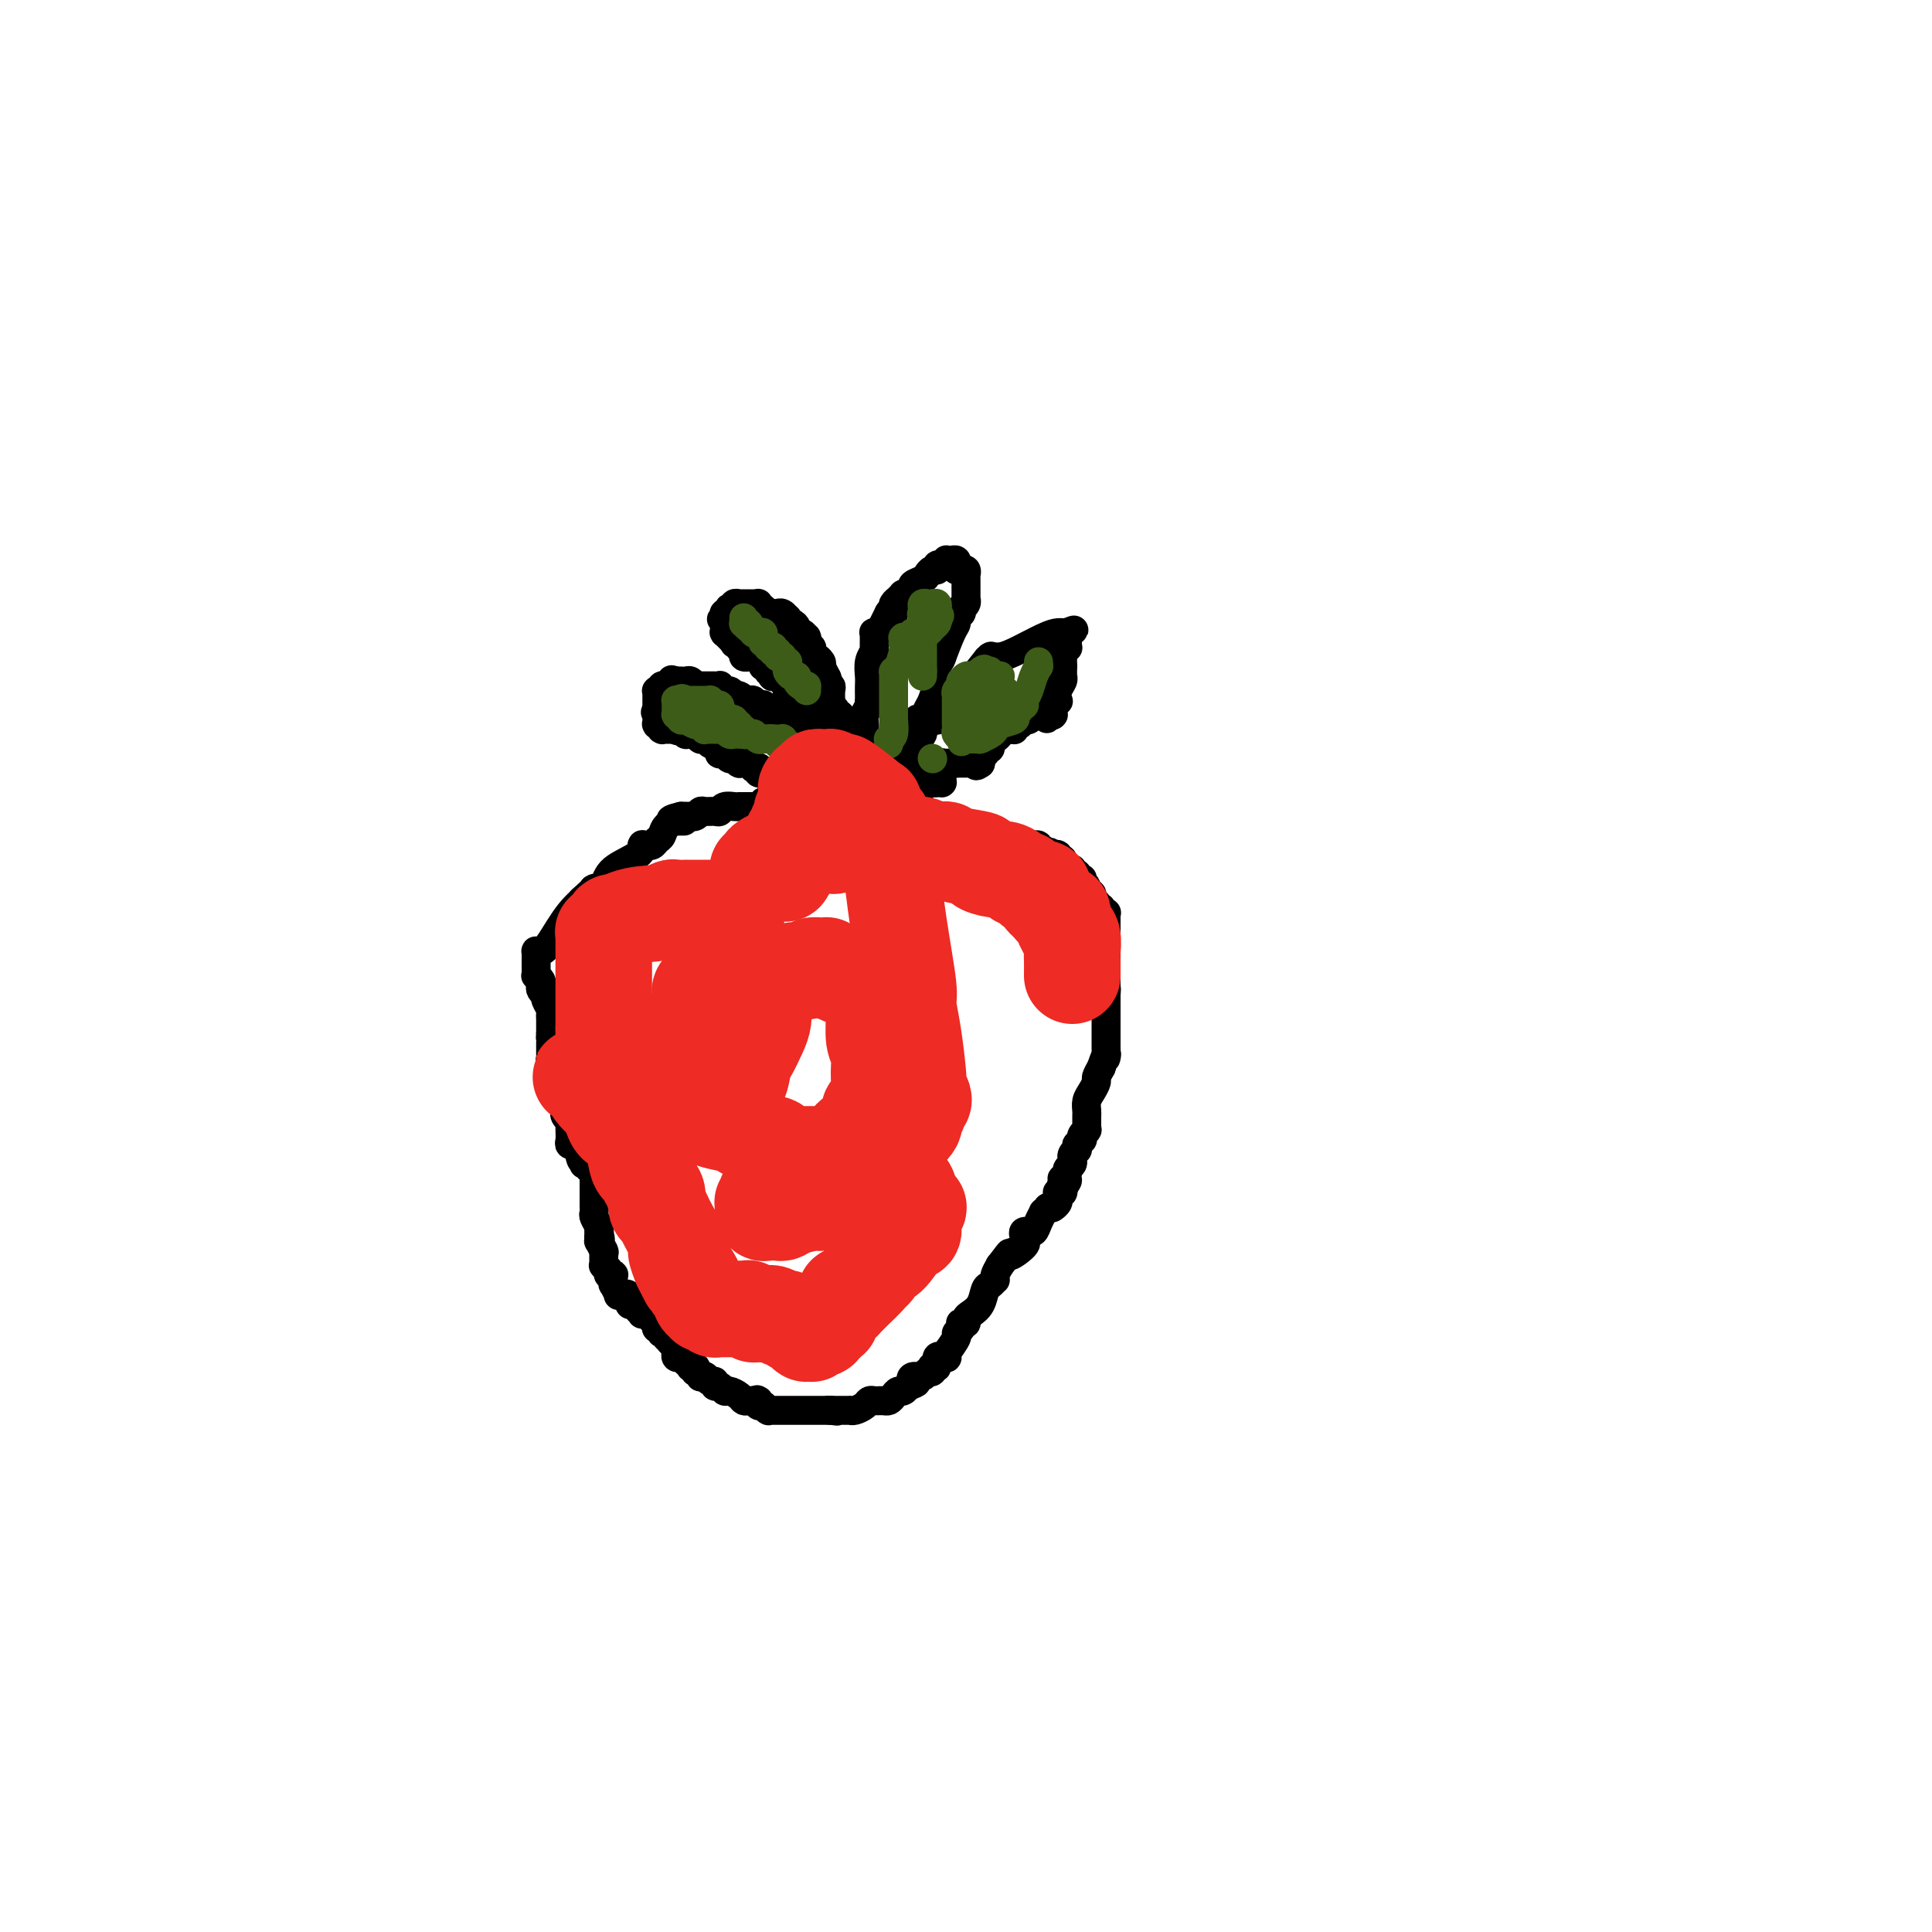 <svg viewBox='0 0 400 400' version='1.1' xmlns='http://www.w3.org/2000/svg' xmlns:xlink='http://www.w3.org/1999/xlink'><g fill='none' stroke='#000000' stroke-width='6' stroke-linecap='round' stroke-linejoin='round'><path d='M171,164c0.125,0.000 0.250,0.000 0,0c-0.250,0.000 -0.875,0.000 -1,0c-0.125,-0.000 0.250,0.000 0,0c-0.250,-0.000 -1.125,0.000 -2,0'/><path d='M168,164c-0.427,0.016 0.007,0.056 0,0c-0.007,-0.056 -0.453,-0.207 -1,0c-0.547,0.207 -1.194,0.774 -2,1c-0.806,0.226 -1.770,0.113 -2,0c-0.230,-0.113 0.275,-0.226 0,0c-0.275,0.226 -1.331,0.792 -2,1c-0.669,0.208 -0.950,0.060 -1,0c-0.050,-0.060 0.132,-0.030 0,0c-0.132,0.030 -0.577,0.061 -1,0c-0.423,-0.061 -0.825,-0.212 -1,0c-0.175,0.212 -0.123,0.789 0,1c0.123,0.211 0.317,0.056 0,0c-0.317,-0.056 -1.145,-0.015 -2,0c-0.855,0.015 -1.738,0.003 -2,0c-0.262,-0.003 0.098,0.003 0,0c-0.098,-0.003 -0.655,-0.015 -1,0c-0.345,0.015 -0.477,0.057 -1,0c-0.523,-0.057 -1.435,-0.212 -2,0c-0.565,0.212 -0.781,0.793 -1,1c-0.219,0.207 -0.441,0.041 -1,0c-0.559,-0.041 -1.455,0.041 -2,0c-0.545,-0.041 -0.738,-0.207 -1,0c-0.262,0.207 -0.592,0.788 -1,1c-0.408,0.212 -0.894,0.057 -1,0c-0.106,-0.057 0.169,-0.015 0,0c-0.169,0.015 -0.781,0.004 -1,0c-0.219,-0.004 -0.045,-0.001 0,0c0.045,0.001 -0.040,0.000 0,0c0.040,-0.000 0.203,-0.000 0,0c-0.203,0.000 -0.772,0.000 -1,0c-0.228,-0.000 -0.114,-0.000 0,0'/><path d='M141,169c-4.193,1.000 -1.176,1.000 0,1c1.176,0.000 0.511,0.000 0,0c-0.511,-0.000 -0.867,-0.001 -1,0c-0.133,0.001 -0.042,0.002 0,0c0.042,-0.002 0.037,-0.008 0,0c-0.037,0.008 -0.104,0.029 0,0c0.104,-0.029 0.379,-0.109 0,0c-0.379,0.109 -1.412,0.407 -2,1c-0.588,0.593 -0.732,1.479 -1,2c-0.268,0.521 -0.661,0.675 -1,1c-0.339,0.325 -0.626,0.819 -1,1c-0.374,0.181 -0.836,0.048 -1,0c-0.164,-0.048 -0.030,-0.013 0,0c0.030,0.013 -0.045,0.002 0,0c0.045,-0.002 0.209,0.005 0,0c-0.209,-0.005 -0.791,-0.021 -1,0c-0.209,0.021 -0.044,0.079 0,0c0.044,-0.079 -0.034,-0.294 0,0c0.034,0.294 0.181,1.098 -1,2c-1.181,0.902 -3.690,1.902 -5,3c-1.310,1.098 -1.423,2.294 -2,3c-0.577,0.706 -1.619,0.921 -2,1c-0.381,0.079 -0.101,0.020 0,0c0.101,-0.020 0.023,-0.002 0,0c-0.023,0.002 0.008,-0.014 0,0c-0.008,0.014 -0.055,0.056 0,0c0.055,-0.056 0.211,-0.211 0,0c-0.211,0.211 -0.788,0.789 -1,1c-0.212,0.211 -0.057,0.057 0,0c0.057,-0.057 0.016,-0.016 0,0c-0.016,0.016 -0.008,0.008 0,0'/><path d='M122,185c-3.041,2.609 -1.144,1.130 -1,1c0.144,-0.130 -1.464,1.088 -3,3c-1.536,1.912 -3.000,4.516 -4,6c-1.000,1.484 -1.536,1.847 -2,2c-0.464,0.153 -0.856,0.097 -1,0c-0.144,-0.097 -0.038,-0.236 0,0c0.038,0.236 0.010,0.847 0,1c-0.010,0.153 -0.003,-0.151 0,0c0.003,0.151 0.001,0.758 0,1c-0.001,0.242 -0.000,0.118 0,0c0.000,-0.118 0.000,-0.229 0,0c-0.000,0.229 0.000,0.797 0,1c-0.000,0.203 -0.000,0.039 0,0c0.000,-0.039 0.000,0.046 0,0c-0.000,-0.046 -0.001,-0.223 0,0c0.001,0.223 0.004,0.847 0,1c-0.004,0.153 -0.015,-0.166 0,0c0.015,0.166 0.056,0.818 0,1c-0.056,0.182 -0.207,-0.105 0,0c0.207,0.105 0.774,0.602 1,1c0.226,0.398 0.112,0.697 0,1c-0.112,0.303 -0.222,0.610 0,1c0.222,0.390 0.778,0.864 1,1c0.222,0.136 0.112,-0.067 0,0c-0.112,0.067 -0.226,0.404 0,1c0.226,0.596 0.793,1.451 1,2c0.207,0.549 0.056,0.791 0,1c-0.056,0.209 -0.015,0.386 0,1c0.015,0.614 0.004,1.665 0,2c-0.004,0.335 -0.001,-0.047 0,0c0.001,0.047 0.001,0.524 0,1'/><path d='M114,214c0.464,2.407 0.124,1.423 0,1c-0.124,-0.423 -0.033,-0.286 0,0c0.033,0.286 0.008,0.721 0,1c-0.008,0.279 0.002,0.403 0,1c-0.002,0.597 -0.015,1.669 0,2c0.015,0.331 0.057,-0.079 0,0c-0.057,0.079 -0.212,0.647 0,1c0.212,0.353 0.792,0.492 1,1c0.208,0.508 0.046,1.384 0,2c-0.046,0.616 0.026,0.973 0,1c-0.026,0.027 -0.151,-0.277 0,0c0.151,0.277 0.576,1.136 1,2c0.424,0.864 0.846,1.734 1,2c0.154,0.266 0.042,-0.073 0,0c-0.042,0.073 -0.012,0.558 0,1c0.012,0.442 0.007,0.840 0,1c-0.007,0.160 -0.016,0.080 0,0c0.016,-0.080 0.057,-0.161 0,0c-0.057,0.161 -0.211,0.565 0,1c0.211,0.435 0.789,0.901 1,1c0.211,0.099 0.057,-0.170 0,0c-0.057,0.170 -0.015,0.780 0,1c0.015,0.220 0.004,0.051 0,0c-0.004,-0.051 -0.002,0.014 0,0c0.002,-0.014 0.005,-0.109 0,0c-0.005,0.109 -0.016,0.421 0,1c0.016,0.579 0.060,1.426 0,2c-0.060,0.574 -0.222,0.876 0,1c0.222,0.124 0.829,0.072 1,0c0.171,-0.072 -0.094,-0.163 0,0c0.094,0.163 0.547,0.582 1,1'/><path d='M120,238c0.869,3.895 0.041,1.631 0,1c-0.041,-0.631 0.706,0.371 1,1c0.294,0.629 0.135,0.887 0,1c-0.135,0.113 -0.246,0.082 0,0c0.246,-0.082 0.851,-0.214 1,0c0.149,0.214 -0.156,0.774 0,1c0.156,0.226 0.774,0.117 1,0c0.226,-0.117 0.061,-0.241 0,0c-0.061,0.241 -0.016,0.849 0,1c0.016,0.151 0.004,-0.153 0,0c-0.004,0.153 -0.001,0.763 0,1c0.001,0.237 0.000,0.100 0,0c-0.000,-0.100 -0.000,-0.164 0,0c0.000,0.164 0.000,0.554 0,1c-0.000,0.446 -0.000,0.946 0,1c0.000,0.054 0.000,-0.339 0,0c-0.000,0.339 -0.000,1.411 0,2c0.000,0.589 0.000,0.697 0,1c-0.000,0.303 -0.001,0.801 0,1c0.001,0.199 0.004,0.098 0,0c-0.004,-0.098 -0.015,-0.194 0,0c0.015,0.194 0.057,0.679 0,1c-0.057,0.321 -0.211,0.478 0,1c0.211,0.522 0.789,1.408 1,2c0.211,0.592 0.057,0.890 0,1c-0.057,0.110 -0.016,0.031 0,0c0.016,-0.031 0.008,-0.016 0,0'/><path d='M124,255c0.614,2.787 0.151,1.255 0,1c-0.151,-0.255 0.012,0.768 0,1c-0.012,0.232 -0.199,-0.328 0,0c0.199,0.328 0.786,1.542 1,2c0.214,0.458 0.057,0.160 0,0c-0.057,-0.160 -0.015,-0.182 0,0c0.015,0.182 0.003,0.570 0,1c-0.003,0.430 0.003,0.904 0,1c-0.003,0.096 -0.015,-0.184 0,0c0.015,0.184 0.057,0.833 0,1c-0.057,0.167 -0.212,-0.148 0,0c0.212,0.148 0.793,0.758 1,1c0.207,0.242 0.041,0.116 0,0c-0.041,-0.116 0.041,-0.224 0,0c-0.041,0.224 -0.207,0.778 0,1c0.207,0.222 0.788,0.112 1,0c0.212,-0.112 0.057,-0.227 0,0c-0.057,0.227 -0.015,0.797 0,1c0.015,0.203 0.003,0.038 0,0c-0.003,-0.038 0.003,0.050 0,0c-0.003,-0.050 -0.016,-0.238 0,0c0.016,0.238 0.061,0.901 0,1c-0.061,0.099 -0.226,-0.366 0,0c0.226,0.366 0.844,1.562 1,2c0.156,0.438 -0.151,0.116 0,0c0.151,-0.116 0.758,-0.027 1,0c0.242,0.027 0.117,-0.006 0,0c-0.117,0.006 -0.227,0.053 0,0c0.227,-0.053 0.792,-0.207 1,0c0.208,0.207 0.059,0.773 0,1c-0.059,0.227 -0.030,0.113 0,0'/><path d='M130,269c0.869,2.182 0.041,0.636 0,0c-0.041,-0.636 0.706,-0.364 1,0c0.294,0.364 0.136,0.819 0,1c-0.136,0.181 -0.249,0.087 0,0c0.249,-0.087 0.859,-0.168 1,0c0.141,0.168 -0.186,0.585 0,1c0.186,0.415 0.886,0.830 1,1c0.114,0.170 -0.358,0.097 0,0c0.358,-0.097 1.546,-0.218 2,0c0.454,0.218 0.174,0.776 0,1c-0.174,0.224 -0.243,0.113 0,0c0.243,-0.113 0.797,-0.227 1,0c0.203,0.227 0.055,0.797 0,1c-0.055,0.203 -0.016,0.039 0,0c0.016,-0.039 0.008,0.046 0,0c-0.008,-0.046 -0.016,-0.223 0,0c0.016,0.223 0.057,0.844 0,1c-0.057,0.156 -0.212,-0.154 0,0c0.212,0.154 0.793,0.773 1,1c0.207,0.227 0.041,0.061 0,0c-0.041,-0.061 0.042,-0.017 0,0c-0.042,0.017 -0.208,0.008 0,0c0.208,-0.008 0.792,-0.016 1,0c0.208,0.016 0.042,0.057 0,0c-0.042,-0.057 0.041,-0.212 0,0c-0.041,0.212 -0.207,0.793 0,1c0.207,0.207 0.788,0.042 1,0c0.212,-0.042 0.057,0.040 0,0c-0.057,-0.040 -0.015,-0.203 0,0c0.015,0.203 0.004,0.772 0,1c-0.004,0.228 -0.002,0.114 0,0'/><path d='M139,278c1.409,1.404 0.430,0.414 0,0c-0.430,-0.414 -0.312,-0.251 0,0c0.312,0.251 0.819,0.589 1,1c0.181,0.411 0.034,0.895 0,1c-0.034,0.105 0.043,-0.169 0,0c-0.043,0.169 -0.205,0.780 0,1c0.205,0.220 0.777,0.049 1,0c0.223,-0.049 0.097,0.026 0,0c-0.097,-0.026 -0.166,-0.152 0,0c0.166,0.152 0.567,0.581 1,1c0.433,0.419 0.900,0.829 1,1c0.100,0.171 -0.165,0.102 0,0c0.165,-0.102 0.761,-0.238 1,0c0.239,0.238 0.120,0.848 0,1c-0.120,0.152 -0.243,-0.156 0,0c0.243,0.156 0.850,0.774 1,1c0.150,0.226 -0.157,0.059 0,0c0.157,-0.059 0.777,-0.012 1,0c0.223,0.012 0.050,-0.012 0,0c-0.050,0.012 0.024,0.060 0,0c-0.024,-0.060 -0.147,-0.227 0,0c0.147,0.227 0.565,0.849 1,1c0.435,0.151 0.889,-0.171 1,0c0.111,0.171 -0.121,0.833 0,1c0.121,0.167 0.596,-0.162 1,0c0.404,0.162 0.738,0.814 1,1c0.262,0.186 0.451,-0.094 1,0c0.549,0.094 1.456,0.561 2,1c0.544,0.439 0.723,0.849 1,1c0.277,0.151 0.650,0.043 1,0c0.350,-0.043 0.675,-0.022 1,0'/><path d='M156,290c2.858,1.852 1.501,0.482 1,0c-0.501,-0.482 -0.148,-0.076 0,0c0.148,0.076 0.091,-0.177 0,0c-0.091,0.177 -0.217,0.783 0,1c0.217,0.217 0.776,0.044 1,0c0.224,-0.044 0.112,0.041 0,0c-0.112,-0.041 -0.223,-0.207 0,0c0.223,0.207 0.781,0.788 1,1c0.219,0.212 0.100,0.057 0,0c-0.100,-0.057 -0.181,-0.015 0,0c0.181,0.015 0.623,0.004 1,0c0.377,-0.004 0.690,-0.001 1,0c0.310,0.001 0.618,0.000 1,0c0.382,-0.000 0.837,-0.000 1,0c0.163,0.000 0.034,0.000 0,0c-0.034,-0.000 0.028,-0.000 0,0c-0.028,0.000 -0.144,0.000 0,0c0.144,-0.000 0.549,-0.000 1,0c0.451,0.000 0.946,0.000 1,0c0.054,-0.000 -0.335,-0.000 0,0c0.335,0.000 1.395,0.000 2,0c0.605,-0.000 0.755,-0.000 1,0c0.245,0.000 0.587,0.000 1,0c0.413,-0.000 0.899,-0.000 1,0c0.101,0.000 -0.183,0.000 0,0c0.183,-0.000 0.834,-0.000 1,0c0.166,0.000 -0.152,0.000 0,0c0.152,-0.000 0.773,-0.000 1,0c0.227,0.000 0.061,0.000 0,0c-0.061,-0.000 -0.017,-0.000 0,0c0.017,0.000 0.009,0.000 0,0'/><path d='M172,292c2.488,0.309 0.708,0.083 0,0c-0.708,-0.083 -0.344,-0.022 0,0c0.344,0.022 0.666,0.006 1,0c0.334,-0.006 0.678,-0.002 1,0c0.322,0.002 0.622,0.000 1,0c0.378,-0.000 0.833,-0.000 1,0c0.167,0.000 0.045,0.000 0,0c-0.045,-0.000 -0.012,-0.000 0,0c0.012,0.000 0.003,0.000 0,0c-0.003,-0.000 -0.001,-0.000 0,0c0.001,0.000 0.002,0.001 0,0c-0.002,-0.001 -0.008,-0.003 0,0c0.008,0.003 0.029,0.011 0,0c-0.029,-0.011 -0.110,-0.041 0,0c0.110,0.041 0.410,0.155 1,0c0.590,-0.155 1.468,-0.577 2,-1c0.532,-0.423 0.717,-0.845 1,-1c0.283,-0.155 0.665,-0.041 1,0c0.335,0.041 0.625,0.011 1,0c0.375,-0.011 0.836,-0.002 1,0c0.164,0.002 0.033,-0.002 0,0c-0.033,0.002 0.033,0.011 0,0c-0.033,-0.011 -0.164,-0.040 0,0c0.164,0.040 0.622,0.151 1,0c0.378,-0.151 0.676,-0.562 1,-1c0.324,-0.438 0.675,-0.902 1,-1c0.325,-0.098 0.623,0.170 1,0c0.377,-0.170 0.833,-0.777 1,-1c0.167,-0.223 0.045,-0.060 0,0c-0.045,0.060 -0.013,0.017 0,0c0.013,-0.017 0.006,-0.009 0,0'/><path d='M188,287c2.731,-0.935 1.559,-0.771 1,-1c-0.559,-0.229 -0.504,-0.850 0,-1c0.504,-0.150 1.456,0.170 2,0c0.544,-0.170 0.681,-0.831 1,-1c0.319,-0.169 0.822,0.153 1,0c0.178,-0.153 0.033,-0.781 0,-1c-0.033,-0.219 0.048,-0.031 0,0c-0.048,0.031 -0.224,-0.097 0,0c0.224,0.097 0.848,0.418 1,0c0.152,-0.418 -0.170,-1.575 0,-2c0.170,-0.425 0.831,-0.118 1,0c0.169,0.118 -0.153,0.049 0,0c0.153,-0.049 0.781,-0.076 1,0c0.219,0.076 0.030,0.256 0,0c-0.030,-0.256 0.101,-0.947 0,-1c-0.101,-0.053 -0.433,0.532 0,0c0.433,-0.532 1.632,-2.181 2,-3c0.368,-0.819 -0.094,-0.807 0,-1c0.094,-0.193 0.743,-0.591 1,-1c0.257,-0.409 0.124,-0.830 0,-1c-0.124,-0.170 -0.237,-0.089 0,0c0.237,0.089 0.823,0.185 1,0c0.177,-0.185 -0.055,-0.651 0,-1c0.055,-0.349 0.397,-0.581 1,-1c0.603,-0.419 1.468,-1.026 2,-2c0.532,-0.974 0.730,-2.316 1,-3c0.270,-0.684 0.611,-0.711 1,-1c0.389,-0.289 0.826,-0.840 1,-1c0.174,-0.160 0.085,0.072 0,0c-0.085,-0.072 -0.167,-0.449 0,-1c0.167,-0.551 0.584,-1.275 1,-2'/><path d='M207,262c3.210,-4.216 1.736,-2.257 2,-2c0.264,0.257 2.266,-1.189 3,-2c0.734,-0.811 0.201,-0.988 0,-1c-0.201,-0.012 -0.069,0.140 0,0c0.069,-0.140 0.074,-0.572 0,-1c-0.074,-0.428 -0.227,-0.852 0,-1c0.227,-0.148 0.835,-0.019 1,0c0.165,0.019 -0.115,-0.071 0,0c0.115,0.071 0.623,0.302 1,0c0.377,-0.302 0.623,-1.139 1,-2c0.377,-0.861 0.886,-1.747 1,-2c0.114,-0.253 -0.167,0.128 0,0c0.167,-0.128 0.780,-0.766 1,-1c0.220,-0.234 0.045,-0.063 0,0c-0.045,0.063 0.039,0.018 0,0c-0.039,-0.018 -0.203,-0.007 0,0c0.203,0.007 0.772,0.012 1,0c0.228,-0.012 0.114,-0.042 0,0c-0.114,0.042 -0.227,0.155 0,0c0.227,-0.155 0.793,-0.576 1,-1c0.207,-0.424 0.056,-0.849 0,-1c-0.056,-0.151 -0.016,-0.027 0,0c0.016,0.027 0.008,-0.044 0,0c-0.008,0.044 -0.016,0.204 0,0c0.016,-0.204 0.057,-0.773 0,-1c-0.057,-0.227 -0.211,-0.113 0,0c0.211,0.113 0.789,0.227 1,0c0.211,-0.227 0.057,-0.793 0,-1c-0.057,-0.207 -0.015,-0.056 0,0c0.015,0.056 0.004,0.016 0,0c-0.004,-0.016 -0.002,-0.008 0,0'/><path d='M220,246c2.012,-2.719 0.543,-1.516 0,-1c-0.543,0.516 -0.161,0.345 0,0c0.161,-0.345 0.099,-0.866 0,-1c-0.099,-0.134 -0.237,0.118 0,0c0.237,-0.118 0.848,-0.605 1,-1c0.152,-0.395 -0.157,-0.697 0,-1c0.157,-0.303 0.778,-0.607 1,-1c0.222,-0.393 0.045,-0.875 0,-1c-0.045,-0.125 0.041,0.106 0,0c-0.041,-0.106 -0.208,-0.549 0,-1c0.208,-0.451 0.791,-0.909 1,-1c0.209,-0.091 0.042,0.187 0,0c-0.042,-0.187 0.040,-0.837 0,-1c-0.040,-0.163 -0.203,0.163 0,0c0.203,-0.163 0.772,-0.814 1,-1c0.228,-0.186 0.114,0.095 0,0c-0.114,-0.095 -0.227,-0.565 0,-1c0.227,-0.435 0.793,-0.835 1,-1c0.207,-0.165 0.056,-0.096 0,0c-0.056,0.096 -0.015,0.219 0,0c0.015,-0.219 0.004,-0.780 0,-1c-0.004,-0.220 -0.001,-0.100 0,0c0.001,0.100 -0.000,0.178 0,0c0.000,-0.178 0.003,-0.614 0,-1c-0.003,-0.386 -0.011,-0.723 0,-1c0.011,-0.277 0.041,-0.493 0,-1c-0.041,-0.507 -0.152,-1.304 0,-2c0.152,-0.696 0.566,-1.290 1,-2c0.434,-0.710 0.886,-1.537 1,-2c0.114,-0.463 -0.110,-0.561 0,-1c0.110,-0.439 0.555,-1.220 1,-2'/><path d='M228,221c1.464,-4.277 1.124,-2.470 1,-2c-0.124,0.470 -0.033,-0.396 0,-1c0.033,-0.604 0.009,-0.947 0,-1c-0.009,-0.053 -0.002,0.183 0,0c0.002,-0.183 0.001,-0.785 0,-1c-0.001,-0.215 -0.000,-0.044 0,0c0.000,0.044 0.000,-0.041 0,0c-0.000,0.041 -0.000,0.207 0,0c0.000,-0.207 0.000,-0.788 0,-1c-0.000,-0.212 -0.000,-0.056 0,0c0.000,0.056 0.000,0.011 0,0c-0.000,-0.011 -0.000,0.012 0,0c0.000,-0.012 0.000,-0.060 0,0c-0.000,0.060 -0.000,0.227 0,0c0.000,-0.227 0.000,-0.850 0,-1c-0.000,-0.150 -0.000,0.171 0,0c0.000,-0.171 0.000,-0.834 0,-1c-0.000,-0.166 -0.000,0.167 0,0c0.000,-0.167 0.000,-0.833 0,-1c-0.000,-0.167 -0.000,0.166 0,0c0.000,-0.166 0.000,-0.832 0,-1c-0.000,-0.168 -0.000,0.161 0,0c0.000,-0.161 0.000,-0.813 0,-1c0.000,-0.187 0.000,0.090 0,0c0.000,-0.090 0.000,-0.546 0,-1c0.000,-0.454 0.000,-0.906 0,-1c0.000,-0.094 0.000,0.168 0,0c0.000,-0.168 0.000,-0.767 0,-1c0.000,-0.233 0.000,-0.101 0,0c0.000,0.101 0.000,0.172 0,0c0.000,-0.172 0.000,-0.586 0,-1'/><path d='M229,206c0.155,-2.322 0.041,-0.626 0,0c-0.041,0.626 -0.011,0.183 0,0c0.011,-0.183 0.003,-0.106 0,0c-0.003,0.106 -0.001,0.240 0,0c0.001,-0.240 0.000,-0.853 0,-1c-0.000,-0.147 -0.000,0.172 0,0c0.000,-0.172 0.000,-0.835 0,-1c-0.000,-0.165 -0.000,0.167 0,0c0.000,-0.167 0.000,-0.833 0,-1c-0.000,-0.167 -0.000,0.166 0,0c0.000,-0.166 0.000,-0.832 0,-1c-0.000,-0.168 -0.000,0.161 0,0c0.000,-0.161 0.000,-0.814 0,-1c-0.000,-0.186 -0.000,0.094 0,0c0.000,-0.094 0.000,-0.564 0,-1c-0.000,-0.436 -0.000,-0.839 0,-1c0.000,-0.161 0.000,-0.082 0,0c-0.000,0.082 -0.000,0.166 0,0c0.000,-0.166 0.000,-0.580 0,-1c-0.000,-0.420 -0.000,-0.844 0,-1c0.000,-0.156 0.000,-0.045 0,0c-0.000,0.045 -0.000,0.022 0,0c0.000,-0.022 0.000,-0.044 0,0c0.000,0.044 0.000,0.153 0,0c0.000,-0.153 0.000,-0.566 0,-1c0.000,-0.434 0.000,-0.887 0,-1c0.000,-0.113 0.000,0.113 0,0c0.000,-0.113 0.000,-0.566 0,-1c0.000,-0.434 0.000,-0.847 0,-1c0.000,-0.153 0.000,-0.044 0,0c0.000,0.044 0.000,0.022 0,0'/><path d='M229,193c-0.000,-1.946 -0.000,-0.310 0,0c0.000,0.310 0.000,-0.706 0,-1c-0.000,-0.294 -0.000,0.132 0,0c0.000,-0.132 0.000,-0.824 0,-1c-0.000,-0.176 -0.000,0.163 0,0c0.000,-0.163 0.000,-0.828 0,-1c-0.000,-0.172 -0.000,0.150 0,0c0.000,-0.150 0.001,-0.773 0,-1c-0.001,-0.227 -0.004,-0.060 0,0c0.004,0.060 0.015,0.012 0,0c-0.015,-0.012 -0.057,0.011 0,0c0.057,-0.011 0.212,-0.055 0,0c-0.212,0.055 -0.793,0.211 -1,0c-0.207,-0.211 -0.041,-0.787 0,-1c0.041,-0.213 -0.042,-0.061 0,0c0.042,0.061 0.208,0.031 0,0c-0.208,-0.031 -0.792,-0.065 -1,0c-0.208,0.065 -0.042,0.227 0,0c0.042,-0.227 -0.042,-0.844 0,-1c0.042,-0.156 0.208,0.151 0,0c-0.208,-0.151 -0.792,-0.758 -1,-1c-0.208,-0.242 -0.042,-0.118 0,0c0.042,0.118 -0.041,0.229 0,0c0.041,-0.229 0.207,-0.797 0,-1c-0.207,-0.203 -0.788,-0.040 -1,0c-0.212,0.040 -0.057,-0.042 0,0c0.057,0.042 0.015,0.207 0,0c-0.015,-0.207 -0.004,-0.788 0,-1c0.004,-0.212 0.001,-0.057 0,0c-0.001,0.057 -0.000,0.016 0,0c0.000,-0.016 0.000,-0.008 0,0'/><path d='M225,184c-0.558,-1.404 0.048,-0.415 0,0c-0.048,0.415 -0.749,0.256 -1,0c-0.251,-0.256 -0.053,-0.608 0,-1c0.053,-0.392 -0.039,-0.823 0,-1c0.039,-0.177 0.208,-0.100 0,0c-0.208,0.100 -0.791,0.224 -1,0c-0.209,-0.224 -0.042,-0.796 0,-1c0.042,-0.204 -0.042,-0.041 0,0c0.042,0.041 0.208,-0.042 0,0c-0.208,0.042 -0.792,0.207 -1,0c-0.208,-0.207 -0.042,-0.788 0,-1c0.042,-0.212 -0.042,-0.057 0,0c0.042,0.057 0.208,0.015 0,0c-0.208,-0.015 -0.792,-0.003 -1,0c-0.208,0.003 -0.042,-0.003 0,0c0.042,0.003 -0.041,0.015 0,0c0.041,-0.015 0.207,-0.057 0,0c-0.207,0.057 -0.788,0.212 -1,0c-0.212,-0.212 -0.057,-0.793 0,-1c0.057,-0.207 0.015,-0.041 0,0c-0.015,0.041 -0.004,-0.042 0,0c0.004,0.042 0.002,0.208 0,0c-0.002,-0.208 -0.004,-0.792 0,-1c0.004,-0.208 0.015,-0.042 0,0c-0.015,0.042 -0.057,-0.041 0,0c0.057,0.041 0.212,0.207 0,0c-0.212,-0.207 -0.792,-0.788 -1,-1c-0.208,-0.212 -0.046,-0.057 0,0c0.046,0.057 -0.026,0.015 0,0c0.026,-0.015 0.150,-0.004 0,0c-0.150,0.004 -0.575,0.002 -1,0'/><path d='M218,177c-1.099,-1.083 -0.347,-0.290 0,0c0.347,0.290 0.290,0.077 0,0c-0.290,-0.077 -0.814,-0.020 -1,0c-0.186,0.020 -0.036,0.002 0,0c0.036,-0.002 -0.043,0.014 0,0c0.043,-0.014 0.208,-0.056 0,0c-0.208,0.056 -0.788,0.211 -1,0c-0.212,-0.211 -0.057,-0.789 0,-1c0.057,-0.211 0.016,-0.057 0,0c-0.016,0.057 -0.008,0.016 0,0c0.008,-0.016 0.017,-0.008 0,0c-0.017,0.008 -0.061,0.016 0,0c0.061,-0.016 0.228,-0.057 0,0c-0.228,0.057 -0.849,0.211 -1,0c-0.151,-0.211 0.170,-0.789 0,-1c-0.170,-0.211 -0.830,-0.057 -1,0c-0.170,0.057 0.152,0.015 0,0c-0.152,-0.015 -0.776,-0.004 -1,0c-0.224,0.004 -0.046,0.001 0,0c0.046,-0.001 -0.040,-0.000 0,0c0.040,0.000 0.207,0.000 0,0c-0.207,-0.000 -0.787,0.000 -1,0c-0.213,-0.000 -0.057,-0.000 0,0c0.057,0.000 0.016,0.001 0,0c-0.016,-0.001 -0.008,-0.004 0,0c0.008,0.004 0.016,0.015 0,0c-0.016,-0.015 -0.057,-0.057 0,0c0.057,0.057 0.211,0.211 0,0c-0.211,-0.211 -0.788,-0.788 -1,-1c-0.212,-0.212 -0.061,-0.061 0,0c0.061,0.061 0.030,0.030 0,0'/><path d='M211,174c-1.022,-0.464 -0.077,-0.124 0,0c0.077,0.124 -0.715,0.033 -1,0c-0.285,-0.033 -0.062,-0.009 0,0c0.062,0.009 -0.036,0.002 0,0c0.036,-0.002 0.207,-0.001 0,0c-0.207,0.001 -0.791,0.000 -1,0c-0.209,-0.000 -0.042,-0.000 0,0c0.042,0.000 -0.042,0.001 0,0c0.042,-0.001 0.208,-0.004 0,0c-0.208,0.004 -0.792,0.015 -1,0c-0.208,-0.015 -0.042,-0.057 0,0c0.042,0.057 -0.041,0.211 0,0c0.041,-0.211 0.207,-0.789 0,-1c-0.207,-0.211 -0.788,-0.057 -1,0c-0.212,0.057 -0.057,0.015 0,0c0.057,-0.015 0.015,-0.004 0,0c-0.015,0.004 -0.003,0.001 0,0c0.003,-0.001 -0.003,-0.000 0,0c0.003,0.000 0.015,0.000 0,0c-0.015,-0.000 -0.057,-0.000 0,0c0.057,0.000 0.212,0.000 0,0c-0.212,-0.000 -0.793,-0.000 -1,0c-0.207,0.000 -0.041,0.000 0,0c0.041,-0.000 -0.042,-0.000 0,0c0.042,0.000 0.208,0.000 0,0c-0.208,-0.000 -0.792,-0.000 -1,0c-0.208,0.000 -0.042,0.000 0,0c0.042,-0.000 -0.040,-0.000 0,0c0.040,0.000 0.203,0.000 0,0c-0.203,-0.000 -0.772,-0.000 -1,0c-0.228,0.000 -0.114,0.000 0,0'/><path d='M204,173c-1.099,-0.155 -0.347,-0.041 0,0c0.347,0.041 0.289,0.011 0,0c-0.289,-0.011 -0.810,-0.003 -1,0c-0.190,0.003 -0.051,0.002 0,0c0.051,-0.002 0.014,-0.004 0,0c-0.014,0.004 -0.004,0.015 0,0c0.004,-0.015 0.002,-0.057 0,0c-0.002,0.057 -0.004,0.211 0,0c0.004,-0.211 0.015,-0.788 0,-1c-0.015,-0.212 -0.056,-0.061 0,0c0.056,0.061 0.207,0.030 0,0c-0.207,-0.030 -0.773,-0.061 -1,0c-0.227,0.061 -0.114,0.212 0,0c0.114,-0.212 0.228,-0.789 0,-1c-0.228,-0.211 -0.797,-0.057 -1,0c-0.203,0.057 -0.040,0.015 0,0c0.040,-0.015 -0.042,-0.004 0,0c0.042,0.004 0.208,0.001 0,0c-0.208,-0.001 -0.792,-0.000 -1,0c-0.208,0.000 -0.042,0.000 0,0c0.042,-0.000 -0.042,-0.000 0,0c0.042,0.000 0.208,0.000 0,0c-0.208,-0.000 -0.792,-0.000 -1,0c-0.208,0.000 -0.042,0.000 0,0c0.042,-0.000 -0.041,-0.000 0,0c0.041,0.000 0.207,0.000 0,0c-0.207,-0.000 -0.788,-0.000 -1,0c-0.212,0.000 -0.057,0.000 0,0c0.057,-0.000 0.015,-0.000 0,0c-0.015,0.000 -0.004,0.000 0,0c0.004,-0.000 0.002,-0.000 0,0'/><path d='M198,171c-0.929,-0.309 -0.253,-0.083 0,0c0.253,0.083 0.082,0.022 0,0c-0.082,-0.022 -0.075,-0.006 0,0c0.075,0.006 0.217,0.002 0,0c-0.217,-0.002 -0.794,-0.000 -1,0c-0.206,0.000 -0.041,-0.000 0,0c0.041,0.000 -0.042,0.001 0,0c0.042,-0.001 0.208,-0.004 0,0c-0.208,0.004 -0.792,0.015 -1,0c-0.208,-0.015 -0.042,-0.057 0,0c0.042,0.057 -0.042,0.211 0,0c0.042,-0.211 0.208,-0.789 0,-1c-0.208,-0.211 -0.792,-0.057 -1,0c-0.208,0.057 -0.042,0.015 0,0c0.042,-0.015 -0.041,-0.004 0,0c0.041,0.004 0.207,0.001 0,0c-0.207,-0.001 -0.788,-0.000 -1,0c-0.212,0.000 -0.057,0.000 0,0c0.057,-0.000 0.015,-0.000 0,0c-0.015,0.000 -0.004,0.000 0,0c0.004,-0.000 0.002,-0.000 0,0c-0.002,0.000 -0.004,0.000 0,0c0.004,-0.000 0.015,-0.000 0,0c-0.015,0.000 -0.057,0.000 0,0c0.057,-0.000 0.212,-0.000 0,0c-0.212,0.000 -0.792,0.000 -1,0c-0.208,-0.000 -0.046,-0.000 0,0c0.046,0.000 -0.026,0.000 0,0c0.026,-0.000 0.150,-0.000 0,0c-0.150,0.000 -0.575,0.000 -1,0'/><path d='M192,170c-0.928,-0.155 -0.248,-0.041 0,0c0.248,0.041 0.063,0.011 0,0c-0.063,-0.011 -0.003,-0.002 0,0c0.003,0.002 -0.052,-0.003 0,0c0.052,0.003 0.211,0.015 0,0c-0.211,-0.015 -0.792,-0.057 -1,0c-0.208,0.057 -0.041,0.211 0,0c0.041,-0.211 -0.042,-0.789 0,-1c0.042,-0.211 0.208,-0.056 0,0c-0.208,0.056 -0.792,0.011 -1,0c-0.208,-0.011 -0.042,0.011 0,0c0.042,-0.011 -0.041,-0.056 0,0c0.041,0.056 0.207,0.211 0,0c-0.207,-0.211 -0.788,-0.789 -1,-1c-0.212,-0.211 -0.057,-0.057 0,0c0.057,0.057 0.015,0.015 0,0c-0.015,-0.015 -0.004,-0.004 0,0c0.004,0.004 0.002,0.001 0,0c-0.002,-0.001 -0.004,-0.000 0,0c0.004,0.000 0.015,0.000 0,0c-0.015,-0.000 -0.056,-0.000 0,0c0.056,0.000 0.207,0.000 0,0c-0.207,-0.000 -0.773,-0.000 -1,0c-0.227,0.000 -0.113,0.000 0,0c0.113,-0.000 0.227,-0.000 0,0c-0.227,0.000 -0.796,0.000 -1,0c-0.204,-0.000 -0.044,-0.000 0,0c0.044,0.000 -0.026,0.000 0,0c0.026,-0.000 0.150,-0.000 0,0c-0.150,0.000 -0.575,0.000 -1,0'/><path d='M186,168c-0.928,-0.309 -0.248,-0.083 0,0c0.248,0.083 0.063,0.022 0,0c-0.063,-0.022 -0.003,-0.006 0,0c0.003,0.006 -0.052,0.002 0,0c0.052,-0.002 0.210,-0.000 0,0c-0.210,0.000 -0.788,0.000 -1,0c-0.212,-0.000 -0.057,-0.000 0,0c0.057,0.000 0.015,0.000 0,0c-0.015,-0.000 -0.003,-0.000 0,0c0.003,0.000 -0.003,0.000 0,0c0.003,-0.000 0.015,-0.000 0,0c-0.015,0.000 -0.056,0.000 0,0c0.056,-0.000 0.211,-0.000 0,0c-0.211,0.000 -0.787,0.001 -1,0c-0.213,-0.001 -0.061,-0.004 0,0c0.061,0.004 0.032,0.015 0,0c-0.032,-0.015 -0.065,-0.057 0,0c0.065,0.057 0.229,0.211 0,0c-0.229,-0.211 -0.850,-0.789 -1,-1c-0.150,-0.211 0.170,-0.057 0,0c-0.170,0.057 -0.829,0.015 -1,0c-0.171,-0.015 0.147,-0.004 0,0c-0.147,0.004 -0.757,0.001 -1,0c-0.243,-0.001 -0.118,-0.000 0,0c0.118,0.000 0.228,0.000 0,0c-0.228,-0.000 -0.793,-0.000 -1,0c-0.207,0.000 -0.056,0.000 0,0c0.056,-0.000 0.016,-0.000 0,0c-0.016,0.000 -0.008,0.000 0,0'/><path d='M180,167c-0.946,-0.155 -0.310,-0.041 0,0c0.310,0.041 0.293,0.011 0,0c-0.293,-0.011 -0.863,-0.003 -1,0c-0.137,0.003 0.161,0.001 0,0c-0.161,-0.001 -0.779,-0.000 -1,0c-0.221,0.000 -0.045,0.000 0,0c0.045,-0.000 -0.040,-0.000 0,0c0.040,0.000 0.207,0.000 0,0c-0.207,-0.000 -0.786,-0.000 -1,0c-0.214,0.000 -0.061,0.000 0,0c0.061,-0.000 0.030,-0.000 0,0c-0.030,0.000 -0.061,0.000 0,0c0.061,-0.000 0.212,-0.000 0,0c-0.212,0.000 -0.789,0.000 -1,0c-0.211,-0.000 -0.056,-0.000 0,0c0.056,0.000 0.015,0.000 0,0c-0.015,-0.000 -0.003,-0.000 0,0c0.003,0.000 -0.003,0.000 0,0c0.003,-0.000 0.015,-0.000 0,0c-0.015,0.000 -0.055,0.000 0,0c0.055,-0.000 0.207,-0.000 0,0c-0.207,0.000 -0.773,0.000 -1,0c-0.227,-0.000 -0.114,-0.000 0,0c0.114,0.000 0.228,-0.000 0,0c-0.228,0.000 -0.797,-0.000 -1,0c-0.203,0.000 -0.041,-0.000 0,0c0.041,0.000 -0.041,-0.000 0,0c0.041,0.000 0.203,-0.000 0,0c-0.203,0.000 -0.772,-0.000 -1,0c-0.228,0.000 -0.114,0.000 0,0'/><path d='M173,167c-1.099,0.000 -0.347,0.000 0,0c0.347,0.000 0.289,0.000 0,0c-0.289,0.000 -0.810,0.000 -1,0c-0.190,0.000 -0.051,0.000 0,0c0.051,0.000 0.014,0.000 0,0c-0.014,0.000 -0.004,0.000 0,0c0.004,0.000 0.002,0.000 0,0c-0.002,0.000 -0.004,0.000 0,0c0.004,0.000 0.015,-0.000 0,0c-0.015,0.000 -0.057,0.000 0,0c0.057,0.000 0.211,0.000 0,0c-0.211,0.000 -0.788,0.000 -1,0c-0.212,0.000 -0.061,0.000 0,0c0.061,0.000 0.030,0.000 0,0'/><path d='M179,167c0.000,-0.652 0.000,-1.305 0,-2c0.000,-0.695 0.000,-1.434 0,-2c0.000,-0.566 -0.000,-0.960 0,-1c0.000,-0.040 0.000,0.274 0,0c0.000,-0.274 0.000,-1.137 0,-2'/><path d='M179,160c-0.000,-1.245 -0.000,-0.858 0,-1c0.000,-0.142 0.000,-0.811 0,-1c-0.000,-0.189 -0.000,0.104 0,0c0.000,-0.104 0.000,-0.605 0,-1c-0.000,-0.395 -0.000,-0.683 0,-1c0.000,-0.317 0.000,-0.663 0,-1c-0.000,-0.337 -0.000,-0.664 0,-1c0.000,-0.336 0.000,-0.681 0,-1c-0.000,-0.319 -0.001,-0.613 0,-1c0.001,-0.387 0.004,-0.867 0,-1c-0.004,-0.133 -0.015,0.080 0,0c0.015,-0.080 0.057,-0.452 0,-1c-0.057,-0.548 -0.211,-1.273 0,-2c0.211,-0.727 0.789,-1.455 1,-2c0.211,-0.545 0.057,-0.908 0,-1c-0.057,-0.092 -0.016,0.085 0,0c0.016,-0.085 0.008,-0.433 0,-1c-0.008,-0.567 -0.016,-1.352 0,-2c0.016,-0.648 0.057,-1.158 0,-2c-0.057,-0.842 -0.211,-2.014 0,-3c0.211,-0.986 0.789,-1.785 1,-2c0.211,-0.215 0.057,0.152 0,0c-0.057,-0.152 -0.015,-0.825 0,-1c0.015,-0.175 0.004,0.149 0,0c-0.004,-0.149 -0.001,-0.771 0,-1c0.001,-0.229 0.000,-0.065 0,0c-0.000,0.065 -0.000,0.033 0,0'/><path d='M181,132c0.030,-0.423 0.061,-0.846 0,-1c-0.061,-0.154 -0.213,-0.040 0,0c0.213,0.040 0.792,0.005 1,0c0.208,-0.005 0.045,0.019 0,0c-0.045,-0.019 0.027,-0.083 0,0c-0.027,0.083 -0.151,0.311 0,0c0.151,-0.311 0.579,-1.161 1,-2c0.421,-0.839 0.835,-1.668 1,-2c0.165,-0.332 0.083,-0.166 0,0'/><path d='M184,127c0.692,-0.787 0.921,-0.253 1,0c0.079,0.253 0.006,0.227 0,0c-0.006,-0.227 0.055,-0.653 0,-1c-0.055,-0.347 -0.225,-0.615 0,-1c0.225,-0.385 0.844,-0.888 1,-1c0.156,-0.112 -0.152,0.167 0,0c0.152,-0.167 0.763,-0.780 1,-1c0.237,-0.220 0.100,-0.048 0,0c-0.100,0.048 -0.164,-0.029 0,0c0.164,0.029 0.555,0.163 1,0c0.445,-0.163 0.945,-0.622 1,-1c0.055,-0.378 -0.335,-0.675 0,-1c0.335,-0.325 1.395,-0.679 2,-1c0.605,-0.321 0.755,-0.608 1,-1c0.245,-0.392 0.587,-0.890 1,-1c0.413,-0.110 0.899,0.168 1,0c0.101,-0.168 -0.183,-0.781 0,-1c0.183,-0.219 0.833,-0.045 1,0c0.167,0.045 -0.148,-0.041 0,0c0.148,0.041 0.758,0.207 1,0c0.242,-0.207 0.116,-0.787 0,-1c-0.116,-0.213 -0.224,-0.058 0,0c0.224,0.058 0.778,0.019 1,0c0.222,-0.019 0.112,-0.019 0,0c-0.112,0.019 -0.226,0.058 0,0c0.226,-0.058 0.793,-0.212 1,0c0.207,0.212 0.056,0.792 0,1c-0.056,0.208 -0.015,0.046 0,0c0.015,-0.046 0.004,0.026 0,0c-0.004,-0.026 -0.001,-0.150 0,0c0.001,0.150 0.001,0.575 0,1'/><path d='M198,118c0.713,0.000 -0.006,0.000 0,0c0.006,-0.000 0.737,-0.001 1,0c0.263,0.001 0.056,0.004 0,0c-0.056,-0.004 0.037,-0.016 0,0c-0.037,0.016 -0.206,0.060 0,0c0.206,-0.060 0.787,-0.222 1,0c0.213,0.222 0.057,0.830 0,1c-0.057,0.170 -0.015,-0.099 0,0c0.015,0.099 0.004,0.565 0,1c-0.004,0.435 -0.001,0.838 0,1c0.001,0.162 0.000,0.082 0,0c-0.000,-0.082 -0.000,-0.165 0,0c0.000,0.165 0.000,0.579 0,1c-0.000,0.421 -0.000,0.849 0,1c0.000,0.151 0.000,0.027 0,0c-0.000,-0.027 -0.000,0.045 0,0c0.000,-0.045 0.001,-0.205 0,0c-0.001,0.205 -0.004,0.777 0,1c0.004,0.223 0.015,0.099 0,0c-0.015,-0.099 -0.057,-0.171 0,0c0.057,0.171 0.212,0.585 0,1c-0.212,0.415 -0.793,0.830 -1,1c-0.207,0.170 -0.042,0.096 0,0c0.042,-0.096 -0.041,-0.215 0,0c0.041,0.215 0.205,0.764 0,1c-0.205,0.236 -0.780,0.159 -1,0c-0.220,-0.159 -0.084,-0.399 0,0c0.084,0.399 0.115,1.437 0,2c-0.115,0.563 -0.377,0.652 -1,2c-0.623,1.348 -1.607,3.957 -2,5c-0.393,1.043 -0.197,0.522 0,0'/><path d='M195,136c-1.000,2.173 -1.000,1.104 -1,1c-0.000,-0.104 -0.000,0.757 0,1c0.000,0.243 0.000,-0.132 0,0c-0.000,0.132 -0.000,0.771 0,1c0.000,0.229 0.000,0.047 0,0c-0.000,-0.047 -0.000,0.040 0,0c0.000,-0.040 0.000,-0.207 0,0c-0.000,0.207 -0.000,0.787 0,1c0.000,0.213 0.000,0.057 0,0c-0.000,-0.057 -0.000,-0.015 0,0c0.000,0.015 0.000,0.003 0,0c-0.000,-0.003 -0.000,0.003 0,0c0.000,-0.003 0.000,-0.015 0,0c-0.000,0.015 -0.000,0.057 0,0c0.000,-0.057 0.000,-0.213 0,0c-0.000,0.213 -0.000,0.793 0,1c0.000,0.207 0.001,0.039 0,0c-0.001,-0.039 -0.003,0.052 0,0c0.003,-0.052 0.012,-0.247 0,0c-0.012,0.247 -0.044,0.935 0,1c0.044,0.065 0.166,-0.494 0,0c-0.166,0.494 -0.619,2.040 -1,3c-0.381,0.960 -0.691,1.333 -1,2c-0.309,0.667 -0.619,1.629 -1,2c-0.381,0.371 -0.834,0.152 -1,0c-0.166,-0.152 -0.044,-0.238 0,0c0.044,0.238 0.012,0.798 0,1c-0.012,0.202 -0.003,0.044 0,0c0.003,-0.044 0.001,0.027 0,0c-0.001,-0.027 -0.000,-0.150 0,0c0.000,0.150 0.000,0.575 0,1'/><path d='M190,151c-0.774,2.316 -0.207,0.606 0,0c0.207,-0.606 0.056,-0.110 0,0c-0.056,0.110 -0.015,-0.168 0,0c0.015,0.168 0.005,0.781 0,1c-0.005,0.219 -0.005,0.044 0,0c0.005,-0.044 0.016,0.045 0,0c-0.016,-0.045 -0.060,-0.222 0,0c0.060,0.222 0.222,0.843 0,1c-0.222,0.157 -0.830,-0.150 -1,0c-0.170,0.150 0.098,0.757 0,2c-0.098,1.243 -0.562,3.121 -1,4c-0.438,0.879 -0.849,0.757 -1,1c-0.151,0.243 -0.040,0.850 0,1c0.040,0.150 0.011,-0.156 0,0c-0.011,0.156 -0.003,0.774 0,1c0.003,0.226 0.001,0.061 0,0c-0.001,-0.061 -0.000,-0.016 0,0c0.000,0.016 0.000,0.003 0,0c-0.000,-0.003 -0.000,0.003 0,0c0.000,-0.003 0.000,-0.015 0,0c-0.000,0.015 -0.000,0.057 0,0c0.000,-0.057 0.001,-0.211 0,0c-0.001,0.211 -0.003,0.789 0,1c0.003,0.211 0.011,0.057 0,0c-0.011,-0.057 -0.041,-0.015 0,0c0.041,0.015 0.155,0.004 0,0c-0.155,-0.004 -0.577,-0.002 -1,0'/><path d='M186,163c-0.618,1.873 -0.165,0.554 0,0c0.165,-0.554 0.040,-0.345 0,0c-0.040,0.345 0.003,0.824 0,1c-0.003,0.176 -0.053,0.047 0,0c0.053,-0.047 0.210,-0.013 0,0c-0.210,0.013 -0.788,0.003 -1,0c-0.212,-0.003 -0.057,-0.001 0,0c0.057,0.001 0.015,0.000 0,0c-0.015,-0.000 -0.003,-0.000 0,0c0.003,0.000 -0.003,0.000 0,0c0.003,-0.000 0.015,-0.000 0,0c-0.015,0.000 -0.056,0.000 0,0c0.056,-0.000 0.211,-0.000 0,0c-0.211,0.000 -0.788,0.000 -1,0c-0.212,-0.000 -0.061,-0.000 0,0c0.061,0.000 0.030,0.000 0,0c-0.030,-0.000 -0.061,-0.000 0,0c0.061,0.000 0.212,0.000 0,0c-0.212,-0.000 -0.789,-0.000 -1,0c-0.211,0.000 -0.057,0.000 0,0c0.057,-0.000 0.016,-0.000 0,0c-0.016,0.000 -0.008,0.000 0,0'/><path d='M183,164c0.083,-0.332 0.167,-0.663 0,-1c-0.167,-0.337 -0.584,-0.678 -1,-1c-0.416,-0.322 -0.830,-0.625 -1,-1c-0.170,-0.375 -0.097,-0.822 0,-1c0.097,-0.178 0.218,-0.086 0,0c-0.218,0.086 -0.777,0.168 -1,0c-0.223,-0.168 -0.112,-0.584 0,-1'/><path d='M180,159c-0.480,-0.714 -0.180,0.001 0,0c0.180,-0.001 0.241,-0.717 0,-1c-0.241,-0.283 -0.783,-0.131 -1,0c-0.217,0.131 -0.110,0.241 0,0c0.110,-0.241 0.222,-0.834 0,-1c-0.222,-0.166 -0.777,0.095 -1,0c-0.223,-0.095 -0.112,-0.548 0,-1c0.112,-0.452 0.227,-0.905 0,-1c-0.227,-0.095 -0.797,0.168 -1,0c-0.203,-0.168 -0.040,-0.767 0,-1c0.040,-0.233 -0.042,-0.100 0,0c0.042,0.100 0.207,0.167 0,0c-0.207,-0.167 -0.787,-0.566 -1,-1c-0.213,-0.434 -0.061,-0.901 0,-1c0.061,-0.099 0.030,0.170 0,0c-0.030,-0.170 -0.060,-0.781 0,-1c0.060,-0.219 0.208,-0.047 0,0c-0.208,0.047 -0.773,-0.030 -1,0c-0.227,0.030 -0.118,0.166 0,0c0.118,-0.166 0.243,-0.636 0,-1c-0.243,-0.364 -0.853,-0.622 -1,-1c-0.147,-0.378 0.171,-0.876 0,-1c-0.171,-0.124 -0.830,0.126 -1,0c-0.170,-0.126 0.150,-0.629 0,-1c-0.150,-0.371 -0.771,-0.610 -1,-1c-0.229,-0.390 -0.065,-0.931 0,-1c0.065,-0.069 0.031,0.332 0,0c-0.031,-0.332 -0.060,-1.398 0,-2c0.060,-0.602 0.208,-0.739 0,-1c-0.208,-0.261 -0.774,-0.646 -1,-1c-0.226,-0.354 -0.113,-0.677 0,-1'/><path d='M171,140c-1.408,-2.952 -0.429,-0.832 0,0c0.429,0.832 0.307,0.377 0,0c-0.307,-0.377 -0.799,-0.674 -1,-1c-0.201,-0.326 -0.110,-0.680 0,-1c0.110,-0.320 0.239,-0.607 0,-1c-0.239,-0.393 -0.848,-0.894 -1,-1c-0.152,-0.106 0.152,0.183 0,0c-0.152,-0.183 -0.759,-0.838 -1,-1c-0.241,-0.162 -0.117,0.168 0,0c0.117,-0.168 0.228,-0.833 0,-1c-0.228,-0.167 -0.793,0.165 -1,0c-0.207,-0.165 -0.055,-0.828 0,-1c0.055,-0.172 0.012,0.146 0,0c-0.012,-0.146 0.007,-0.757 0,-1c-0.007,-0.243 -0.041,-0.117 0,0c0.041,0.117 0.155,0.225 0,0c-0.155,-0.225 -0.580,-0.782 -1,-1c-0.420,-0.218 -0.834,-0.096 -1,0c-0.166,0.096 -0.083,0.165 0,0c0.083,-0.165 0.167,-0.565 0,-1c-0.167,-0.435 -0.583,-0.905 -1,-1c-0.417,-0.095 -0.834,0.185 -1,0c-0.166,-0.185 -0.082,-0.834 0,-1c0.082,-0.166 0.163,0.152 0,0c-0.163,-0.152 -0.569,-0.773 -1,-1c-0.431,-0.227 -0.885,-0.060 -1,0c-0.115,0.060 0.110,0.013 0,0c-0.110,-0.013 -0.555,0.007 -1,0c-0.445,-0.007 -0.889,-0.040 -1,0c-0.111,0.040 0.111,0.154 0,0c-0.111,-0.154 -0.556,-0.577 -1,-1'/><path d='M158,126c-1.388,-0.924 -0.357,-0.233 0,0c0.357,0.233 0.039,0.010 0,0c-0.039,-0.010 0.201,0.193 0,0c-0.201,-0.193 -0.842,-0.784 -1,-1c-0.158,-0.216 0.168,-0.058 0,0c-0.168,0.058 -0.829,0.016 -1,0c-0.171,-0.016 0.147,-0.004 0,0c-0.147,0.004 -0.758,0.001 -1,0c-0.242,-0.001 -0.116,-0.000 0,0c0.116,0.000 0.223,0.000 0,0c-0.223,-0.000 -0.777,0.000 -1,0c-0.223,-0.000 -0.116,-0.001 0,0c0.116,0.001 0.241,0.004 0,0c-0.241,-0.004 -0.848,-0.015 -1,0c-0.152,0.015 0.152,0.057 0,0c-0.152,-0.057 -0.759,-0.212 -1,0c-0.241,0.212 -0.118,0.793 0,1c0.118,0.207 0.229,0.041 0,0c-0.229,-0.041 -0.797,0.041 -1,0c-0.203,-0.041 -0.040,-0.207 0,0c0.040,0.207 -0.042,0.788 0,1c0.042,0.212 0.207,0.057 0,0c-0.207,-0.057 -0.788,-0.015 -1,0c-0.212,0.015 -0.057,0.003 0,0c0.057,-0.003 0.015,0.003 0,0c-0.015,-0.003 -0.004,-0.015 0,0c0.004,0.015 0.001,0.055 0,0c-0.001,-0.055 -0.000,-0.207 0,0c0.000,0.207 0.000,0.773 0,1c-0.000,0.227 -0.000,0.113 0,0'/><path d='M150,128c-1.238,0.326 -0.332,0.140 0,0c0.332,-0.140 0.089,-0.235 0,0c-0.089,0.235 -0.024,0.799 0,1c0.024,0.201 0.006,0.040 0,0c-0.006,-0.040 -0.002,0.042 0,0c0.002,-0.042 0.000,-0.207 0,0c-0.000,0.207 -0.000,0.788 0,1c0.000,0.212 0.000,0.056 0,0c-0.000,-0.056 -0.000,-0.011 0,0c0.000,0.011 0.000,-0.011 0,0c-0.000,0.011 0.000,0.056 0,0c-0.000,-0.056 -0.000,-0.211 0,0c0.000,0.211 0.000,0.789 0,1c-0.000,0.211 -0.000,0.057 0,0c0.000,-0.057 0.000,-0.015 0,0c-0.000,0.015 -0.001,0.003 0,0c0.001,-0.003 0.004,0.003 0,0c-0.004,-0.003 -0.015,-0.015 0,0c0.015,0.015 0.057,0.057 0,0c-0.057,-0.057 -0.212,-0.212 0,0c0.212,0.212 0.793,0.793 1,1c0.207,0.207 0.041,0.041 0,0c-0.041,-0.041 0.041,0.041 0,0c-0.041,-0.041 -0.207,-0.207 0,0c0.207,0.207 0.786,0.786 1,1c0.214,0.214 0.061,0.061 0,0c-0.061,-0.061 -0.031,-0.031 0,0'/><path d='M152,133c0.244,0.713 -0.145,-0.006 0,0c0.145,0.006 0.824,0.736 1,1c0.176,0.264 -0.150,0.060 0,0c0.150,-0.060 0.776,0.022 1,0c0.224,-0.022 0.045,-0.150 0,0c-0.045,0.150 0.045,0.576 0,1c-0.045,0.424 -0.223,0.846 0,1c0.223,0.154 0.847,0.041 1,0c0.153,-0.041 -0.165,-0.008 0,0c0.165,0.008 0.814,-0.008 1,0c0.186,0.008 -0.090,0.039 0,0c0.090,-0.039 0.545,-0.150 1,0c0.455,0.150 0.910,0.561 1,1c0.090,0.439 -0.186,0.906 0,1c0.186,0.094 0.833,-0.185 1,0c0.167,0.185 -0.148,0.834 0,1c0.148,0.166 0.758,-0.152 1,0c0.242,0.152 0.116,0.773 0,1c-0.116,0.227 -0.223,0.060 0,0c0.223,-0.060 0.777,-0.013 1,0c0.223,0.013 0.116,-0.006 0,0c-0.116,0.006 -0.241,0.039 0,0c0.241,-0.039 0.849,-0.150 1,0c0.151,0.150 -0.156,0.562 0,1c0.156,0.438 0.774,0.902 1,1c0.226,0.098 0.061,-0.171 0,0c-0.061,0.171 -0.016,0.781 0,1c0.016,0.219 0.004,0.049 0,0c-0.004,-0.049 -0.001,0.025 0,0c0.001,-0.025 0.000,-0.150 0,0c-0.000,0.150 -0.000,0.575 0,1'/><path d='M163,144c1.945,1.929 1.309,1.252 1,1c-0.309,-0.252 -0.289,-0.078 0,0c0.289,0.078 0.848,0.059 1,0c0.152,-0.059 -0.104,-0.157 0,0c0.104,0.157 0.567,0.568 1,1c0.433,0.432 0.837,0.885 1,1c0.163,0.115 0.086,-0.109 0,0c-0.086,0.109 -0.182,0.550 0,1c0.182,0.450 0.640,0.908 1,1c0.360,0.092 0.622,-0.181 1,0c0.378,0.181 0.872,0.818 1,1c0.128,0.182 -0.109,-0.091 0,0c0.109,0.091 0.565,0.546 1,1c0.435,0.454 0.847,0.906 1,1c0.153,0.094 0.045,-0.171 0,0c-0.045,0.171 -0.026,0.778 0,1c0.026,0.222 0.058,0.058 0,0c-0.058,-0.058 -0.208,-0.012 0,0c0.208,0.012 0.773,-0.012 1,0c0.227,0.012 0.116,0.059 0,0c-0.116,-0.059 -0.237,-0.223 0,0c0.237,0.223 0.833,0.834 1,1c0.167,0.166 -0.096,-0.114 0,0c0.096,0.114 0.550,0.623 1,1c0.450,0.377 0.895,0.623 1,1c0.105,0.377 -0.130,0.886 0,1c0.130,0.114 0.626,-0.165 1,0c0.374,0.165 0.626,0.776 1,1c0.374,0.224 0.870,0.060 1,0c0.130,-0.060 -0.106,-0.017 0,0c0.106,0.017 0.553,0.009 1,0'/><path d='M180,158c2.630,2.393 0.705,1.377 0,1c-0.705,-0.377 -0.190,-0.115 0,0c0.190,0.115 0.055,0.084 0,0c-0.055,-0.084 -0.029,-0.220 0,0c0.029,0.220 0.061,0.795 0,1c-0.061,0.205 -0.213,0.041 0,0c0.213,-0.041 0.793,0.042 1,0c0.207,-0.042 0.041,-0.208 0,0c-0.041,0.208 0.041,0.792 0,1c-0.041,0.208 -0.207,0.042 0,0c0.207,-0.042 0.788,0.041 1,0c0.212,-0.041 0.057,-0.207 0,0c-0.057,0.207 -0.015,0.788 0,1c0.015,0.212 0.004,0.057 0,0c-0.004,-0.057 -0.001,-0.015 0,0c0.001,0.015 0.000,0.003 0,0c-0.000,-0.003 -0.000,0.003 0,0c0.000,-0.003 0.000,-0.015 0,0c-0.000,0.015 -0.000,0.057 0,0c0.000,-0.057 0.000,-0.212 0,0c-0.000,0.212 -0.000,0.793 0,1c0.000,0.207 0.000,0.041 0,0c-0.000,-0.041 -0.000,0.042 0,0c0.000,-0.042 0.000,-0.208 0,0c-0.000,0.208 -0.000,0.792 0,1c0.000,0.208 0.000,0.042 0,0c-0.000,-0.042 -0.000,0.041 0,0c0.000,-0.041 0.000,-0.207 0,0c-0.000,0.207 -0.000,0.786 0,1c0.000,0.214 0.000,0.061 0,0c-0.000,-0.061 -0.000,-0.031 0,0'/><path d='M182,165c0.083,1.087 -0.709,0.305 -1,0c-0.291,-0.305 -0.082,-0.135 0,0c0.082,0.135 0.036,0.233 0,0c-0.036,-0.233 -0.062,-0.799 0,-1c0.062,-0.201 0.213,-0.039 0,0c-0.213,0.039 -0.789,-0.046 -1,0c-0.211,0.046 -0.057,0.222 0,0c0.057,-0.222 0.016,-0.843 0,-1c-0.016,-0.157 -0.008,0.150 0,0c0.008,-0.150 0.016,-0.757 0,-1c-0.016,-0.243 -0.056,-0.121 0,0c0.056,0.121 0.207,0.243 0,0c-0.207,-0.243 -0.773,-0.850 -1,-1c-0.227,-0.150 -0.114,0.157 0,0c0.114,-0.157 0.228,-0.778 0,-1c-0.228,-0.222 -0.797,-0.044 -1,0c-0.203,0.044 -0.039,-0.044 0,0c0.039,0.044 -0.046,0.222 0,0c0.046,-0.222 0.223,-0.844 0,-1c-0.223,-0.156 -0.845,0.156 -1,0c-0.155,-0.156 0.156,-0.778 0,-1c-0.156,-0.222 -0.778,-0.044 -1,0c-0.222,0.044 -0.045,-0.045 0,0c0.045,0.045 -0.044,0.223 0,0c0.044,-0.223 0.219,-0.847 0,-1c-0.219,-0.153 -0.832,0.166 -1,0c-0.168,-0.166 0.110,-0.818 0,-1c-0.110,-0.182 -0.606,0.105 -1,0c-0.394,-0.105 -0.684,-0.601 -1,-1c-0.316,-0.399 -0.658,-0.699 -1,-1'/><path d='M172,154c-1.499,-1.637 -0.247,-0.229 0,0c0.247,0.229 -0.512,-0.723 -1,-1c-0.488,-0.277 -0.704,0.119 -1,0c-0.296,-0.119 -0.670,-0.754 -1,-1c-0.330,-0.246 -0.614,-0.105 -1,0c-0.386,0.105 -0.873,0.173 -1,0c-0.127,-0.173 0.107,-0.586 0,-1c-0.107,-0.414 -0.554,-0.829 -1,-1c-0.446,-0.171 -0.890,-0.098 -1,0c-0.110,0.098 0.115,0.222 0,0c-0.115,-0.222 -0.570,-0.791 -1,-1c-0.430,-0.209 -0.833,-0.060 -1,0c-0.167,0.060 -0.096,0.030 0,0c0.096,-0.030 0.219,-0.061 0,0c-0.219,0.061 -0.781,0.212 -1,0c-0.219,-0.212 -0.097,-0.789 0,-1c0.097,-0.211 0.169,-0.055 0,0c-0.169,0.055 -0.580,0.011 -1,0c-0.420,-0.011 -0.849,0.011 -1,0c-0.151,-0.011 -0.025,-0.056 0,0c0.025,0.056 -0.049,0.212 0,0c0.049,-0.212 0.223,-0.793 0,-1c-0.223,-0.207 -0.844,-0.042 -1,0c-0.156,0.042 0.151,-0.040 0,0c-0.151,0.040 -0.761,0.203 -1,0c-0.239,-0.203 -0.105,-0.772 0,-1c0.105,-0.228 0.183,-0.113 0,0c-0.183,0.113 -0.626,0.226 -1,0c-0.374,-0.226 -0.678,-0.792 -1,-1c-0.322,-0.208 -0.664,-0.060 -1,0c-0.336,0.060 -0.668,0.030 -1,0'/><path d='M154,145c-2.738,-1.327 -0.584,-0.144 0,0c0.584,0.144 -0.404,-0.750 -1,-1c-0.596,-0.250 -0.800,0.143 -1,0c-0.200,-0.143 -0.396,-0.823 -1,-1c-0.604,-0.177 -1.616,0.149 -2,0c-0.384,-0.149 -0.142,-0.772 0,-1c0.142,-0.228 0.183,-0.061 0,0c-0.183,0.061 -0.589,0.016 -1,0c-0.411,-0.016 -0.827,-0.004 -1,0c-0.173,0.004 -0.103,0.001 0,0c0.103,-0.001 0.238,-0.000 0,0c-0.238,0.000 -0.848,0.000 -1,0c-0.152,-0.000 0.156,-0.000 0,0c-0.156,0.000 -0.774,0.000 -1,0c-0.226,-0.000 -0.060,-0.000 0,0c0.060,0.000 0.012,0.000 0,0c-0.012,-0.000 0.011,-0.000 0,0c-0.011,0.000 -0.055,0.001 0,0c0.055,-0.001 0.208,-0.004 0,0c-0.208,0.004 -0.776,0.015 -1,0c-0.224,-0.015 -0.102,-0.057 0,0c0.102,0.057 0.186,0.211 0,0c-0.186,-0.211 -0.642,-0.789 -1,-1c-0.358,-0.211 -0.618,-0.057 -1,0c-0.382,0.057 -0.887,0.015 -1,0c-0.113,-0.015 0.166,-0.004 0,0c-0.166,0.004 -0.776,0.001 -1,0c-0.224,-0.001 -0.060,-0.000 0,0c0.060,0.000 0.016,0.000 0,0c-0.016,-0.000 -0.005,-0.000 0,0c0.005,0.000 0.002,0.000 0,0'/><path d='M140,141c-2.121,-0.603 -0.425,-0.109 0,0c0.425,0.109 -0.421,-0.167 -1,0c-0.579,0.167 -0.891,0.776 -1,1c-0.109,0.224 -0.015,0.064 0,0c0.015,-0.064 -0.049,-0.031 0,0c0.049,0.031 0.210,0.061 0,0c-0.210,-0.061 -0.792,-0.213 -1,0c-0.208,0.213 -0.042,0.789 0,1c0.042,0.211 -0.041,0.055 0,0c0.041,-0.055 0.207,-0.011 0,0c-0.207,0.011 -0.788,-0.011 -1,0c-0.212,0.011 -0.057,0.055 0,0c0.057,-0.055 0.015,-0.211 0,0c-0.015,0.211 -0.004,0.788 0,1c0.004,0.212 0.001,0.061 0,0c-0.001,-0.061 -0.000,-0.030 0,0c0.000,0.030 0.000,0.061 0,0c-0.000,-0.061 -0.000,-0.212 0,0c0.000,0.212 0.000,0.789 0,1c-0.000,0.211 -0.000,0.056 0,0c0.000,-0.056 0.000,-0.015 0,0c-0.000,0.015 -0.000,0.003 0,0c0.000,-0.003 0.000,0.003 0,0c-0.000,-0.003 -0.000,-0.015 0,0c0.000,0.015 0.000,0.057 0,0c-0.000,-0.057 -0.000,-0.212 0,0c0.000,0.212 0.000,0.792 0,1c-0.000,0.208 -0.000,0.046 0,0c0.000,-0.046 0.000,0.026 0,0c-0.000,-0.026 -0.000,-0.150 0,0c0.000,0.150 0.000,0.575 0,1'/><path d='M136,147c-0.619,0.924 -0.166,0.233 0,0c0.166,-0.233 0.044,-0.010 0,0c-0.044,0.010 -0.012,-0.194 0,0c0.012,0.194 0.003,0.784 0,1c-0.003,0.216 -0.001,0.057 0,0c0.001,-0.057 0.000,-0.011 0,0c-0.000,0.011 -0.000,-0.011 0,0c0.000,0.011 0.000,0.056 0,0c-0.000,-0.056 -0.000,-0.211 0,0c0.000,0.211 0.000,0.789 0,1c-0.000,0.211 -0.000,0.057 0,0c0.000,-0.057 -0.000,-0.015 0,0c0.000,0.015 0.000,0.003 0,0c-0.000,-0.003 -0.000,0.003 0,0c0.000,-0.003 0.000,-0.015 0,0c-0.000,0.015 -0.000,0.056 0,0c0.000,-0.056 0.000,-0.211 0,0c-0.000,0.211 -0.001,0.788 0,1c0.001,0.212 0.004,0.061 0,0c-0.004,-0.061 -0.015,-0.030 0,0c0.015,0.030 0.056,0.061 0,0c-0.056,-0.061 -0.207,-0.212 0,0c0.207,0.212 0.774,0.789 1,1c0.226,0.211 0.112,0.057 0,0c-0.112,-0.057 -0.223,-0.015 0,0c0.223,0.015 0.781,0.004 1,0c0.219,-0.004 0.100,-0.001 0,0c-0.100,0.001 -0.181,0.000 0,0c0.181,-0.000 0.623,-0.000 1,0c0.377,0.000 0.688,0.000 1,0'/><path d='M140,151c0.614,0.618 0.149,0.165 0,0c-0.149,-0.165 0.017,-0.040 0,0c-0.017,0.040 -0.216,-0.003 0,0c0.216,0.003 0.846,0.053 1,0c0.154,-0.053 -0.170,-0.210 0,0c0.170,0.210 0.833,0.787 1,1c0.167,0.213 -0.162,0.061 0,0c0.162,-0.061 0.814,-0.030 1,0c0.186,0.030 -0.094,0.061 0,0c0.094,-0.061 0.561,-0.212 1,0c0.439,0.212 0.849,0.789 1,1c0.151,0.211 0.044,0.057 0,0c-0.044,-0.057 -0.026,-0.015 0,0c0.026,0.015 0.059,0.004 0,0c-0.059,-0.004 -0.212,-0.001 0,0c0.212,0.001 0.788,0.000 1,0c0.212,-0.000 0.061,-0.000 0,0c-0.061,0.000 -0.030,0.000 0,0c0.030,-0.000 0.061,-0.001 0,0c-0.061,0.001 -0.214,0.004 0,0c0.214,-0.004 0.793,-0.015 1,0c0.207,0.015 0.041,0.057 0,0c-0.041,-0.057 0.042,-0.211 0,0c-0.042,0.211 -0.208,0.788 0,1c0.208,0.212 0.792,0.061 1,0c0.208,-0.061 0.042,-0.030 0,0c-0.042,0.030 0.041,0.061 0,0c-0.041,-0.061 -0.207,-0.212 0,0c0.207,0.212 0.786,0.788 1,1c0.214,0.212 0.061,0.061 0,0c-0.061,-0.061 -0.031,-0.030 0,0'/><path d='M149,155c1.388,0.558 0.357,-0.048 0,0c-0.357,0.048 -0.039,0.749 0,1c0.039,0.251 -0.200,0.053 0,0c0.200,-0.053 0.838,0.038 1,0c0.162,-0.038 -0.154,-0.206 0,0c0.154,0.206 0.777,0.788 1,1c0.223,0.212 0.045,0.056 0,0c-0.045,-0.056 0.044,-0.011 0,0c-0.044,0.011 -0.222,-0.011 0,0c0.222,0.011 0.843,0.056 1,0c0.157,-0.056 -0.150,-0.211 0,0c0.150,0.211 0.759,0.789 1,1c0.241,0.211 0.116,0.057 0,0c-0.116,-0.057 -0.223,-0.015 0,0c0.223,0.015 0.777,0.003 1,0c0.223,-0.003 0.116,0.003 0,0c-0.116,-0.003 -0.242,-0.015 0,0c0.242,0.015 0.853,0.057 1,0c0.147,-0.057 -0.171,-0.212 0,0c0.171,0.212 0.829,0.793 1,1c0.171,0.207 -0.146,0.041 0,0c0.146,-0.041 0.756,0.042 1,0c0.244,-0.042 0.122,-0.208 0,0c-0.122,0.208 -0.244,0.792 0,1c0.244,0.208 0.853,0.042 1,0c0.147,-0.042 -0.167,0.041 0,0c0.167,-0.041 0.815,-0.207 1,0c0.185,0.207 -0.095,0.788 0,1c0.095,0.212 0.564,0.057 1,0c0.436,-0.057 0.839,-0.016 1,0c0.161,0.016 0.081,0.008 0,0'/><path d='M161,161c2.084,0.928 1.294,0.249 1,0c-0.294,-0.249 -0.093,-0.066 0,0c0.093,0.066 0.077,0.017 0,0c-0.077,-0.017 -0.214,-0.001 0,0c0.214,0.001 0.780,-0.014 1,0c0.220,0.014 0.096,0.056 0,0c-0.096,-0.056 -0.162,-0.211 0,0c0.162,0.211 0.551,0.789 1,1c0.449,0.211 0.957,0.057 1,0c0.043,-0.057 -0.378,-0.016 0,0c0.378,0.016 1.555,0.008 2,0c0.445,-0.008 0.158,-0.016 0,0c-0.158,0.016 -0.186,0.057 0,0c0.186,-0.057 0.585,-0.211 1,0c0.415,0.211 0.847,0.789 1,1c0.153,0.211 0.027,0.057 0,0c-0.027,-0.057 0.045,-0.015 0,0c-0.045,0.015 -0.208,0.004 0,0c0.208,-0.004 0.787,-0.001 1,0c0.213,0.001 0.060,0.000 0,0c-0.060,-0.000 -0.026,-0.000 0,0c0.026,0.000 0.046,0.000 0,0c-0.046,-0.000 -0.156,-0.000 0,0c0.156,0.000 0.578,0.000 1,0c0.422,-0.000 0.844,-0.001 1,0c0.156,0.001 0.044,0.003 0,0c-0.044,-0.003 -0.022,-0.011 0,0c0.022,0.011 0.044,0.041 0,0c-0.044,-0.041 -0.156,-0.155 0,0c0.156,0.155 0.578,0.577 1,1'/><path d='M173,164c1.852,0.464 0.482,0.124 0,0c-0.482,-0.124 -0.078,-0.033 0,0c0.078,0.033 -0.172,0.009 0,0c0.172,-0.009 0.764,-0.002 1,0c0.236,0.002 0.116,0.001 0,0c-0.116,-0.001 -0.228,-0.000 0,0c0.228,0.000 0.797,0.000 1,0c0.203,-0.000 0.040,-0.000 0,0c-0.040,0.000 0.042,0.000 0,0c-0.042,-0.000 -0.207,-0.000 0,0c0.207,0.000 0.788,0.000 1,0c0.212,-0.000 0.057,-0.000 0,0c-0.057,0.000 -0.015,0.000 0,0c0.015,-0.000 0.004,-0.000 0,0c-0.004,0.000 -0.001,0.000 0,0c0.001,-0.000 0.001,-0.000 0,0'/><path d='M185,161c0.000,0.000 0.000,-1.000 0,-1'/><path d='M185,160c0.199,-0.289 0.698,-0.512 1,-1c0.302,-0.488 0.407,-1.241 1,-2c0.593,-0.759 1.676,-1.524 2,-2c0.324,-0.476 -0.109,-0.664 0,-1c0.109,-0.336 0.760,-0.821 1,-1c0.240,-0.179 0.068,-0.051 0,0c-0.068,0.051 -0.033,0.025 0,0c0.033,-0.025 0.065,-0.049 0,0c-0.065,0.049 -0.228,0.171 0,0c0.228,-0.171 0.846,-0.635 1,-1c0.154,-0.365 -0.156,-0.633 0,-1c0.156,-0.367 0.778,-0.834 1,-1c0.222,-0.166 0.045,-0.030 0,0c-0.045,0.030 0.041,-0.044 0,0c-0.041,0.044 -0.208,0.208 0,0c0.208,-0.208 0.792,-0.788 1,-1c0.208,-0.212 0.042,-0.057 0,0c-0.042,0.057 0.041,0.015 0,0c-0.041,-0.015 -0.207,-0.003 0,0c0.207,0.003 0.788,-0.003 1,0c0.212,0.003 0.057,0.015 0,0c-0.057,-0.015 -0.015,-0.057 0,0c0.015,0.057 0.004,0.211 0,0c-0.004,-0.211 -0.001,-0.789 0,-1c0.001,-0.211 0.000,-0.057 0,0c-0.000,0.057 -0.000,0.015 0,0c0.000,-0.015 0.000,-0.004 0,0c-0.000,0.004 -0.000,0.001 0,0c0.000,-0.001 0.000,-0.001 0,0'/><path d='M194,148c1.431,-1.814 0.508,-0.348 0,0c-0.508,0.348 -0.602,-0.422 0,-1c0.602,-0.578 1.898,-0.964 4,-3c2.102,-2.036 5.008,-5.722 6,-7c0.992,-1.278 0.070,-0.146 0,0c-0.070,0.146 0.713,-0.693 1,-1c0.287,-0.307 0.077,-0.082 0,0c-0.077,0.082 -0.022,0.022 0,0c0.022,-0.022 0.010,-0.006 0,0c-0.010,0.006 -0.017,0.002 0,0c0.017,-0.002 0.059,-0.000 0,0c-0.059,0.000 -0.220,-0.001 0,0c0.220,0.001 0.821,0.004 1,0c0.179,-0.004 -0.065,-0.015 0,0c0.065,0.015 0.438,0.057 1,0c0.562,-0.057 1.312,-0.211 3,-1c1.688,-0.789 4.312,-2.211 6,-3c1.688,-0.789 2.438,-0.943 3,-1c0.562,-0.057 0.935,-0.015 1,0c0.065,0.015 -0.179,0.004 0,0c0.179,-0.004 0.780,-0.001 1,0c0.220,0.001 0.059,0.000 0,0c-0.059,-0.000 -0.016,-0.000 0,0c0.016,0.000 0.004,0.000 0,0c-0.004,-0.000 -0.001,-0.000 0,0c0.001,0.000 0.001,0.000 0,0'/><path d='M221,131c2.630,-0.989 0.705,-0.462 0,0c-0.705,0.462 -0.189,0.860 0,1c0.189,0.140 0.051,0.024 0,0c-0.051,-0.024 -0.014,0.045 0,0c0.014,-0.045 0.004,-0.204 0,0c-0.004,0.204 -0.001,0.773 0,1c0.001,0.227 0.001,0.114 0,0'/><path d='M221,134c0.000,0.000 0.100,0.100 0.1,0.1'/><path d='M221,134c-0.423,0.415 -0.845,0.829 -1,1c-0.155,0.171 -0.041,0.098 0,0c0.041,-0.098 0.011,-0.222 0,0c-0.011,0.222 -0.003,0.792 0,1c0.003,0.208 0.001,0.056 0,0c-0.001,-0.056 -0.000,-0.016 0,0c0.000,0.016 0.000,0.008 0,0c-0.000,-0.008 -0.000,-0.016 0,0c0.000,0.016 0.000,0.057 0,0c-0.000,-0.057 -0.000,-0.212 0,0c0.000,0.212 0.000,0.792 0,1c-0.000,0.208 -0.000,0.046 0,0c0.000,-0.046 0.000,0.026 0,0c-0.000,-0.026 -0.000,-0.150 0,0c0.000,0.150 0.000,0.575 0,1'/><path d='M220,138c-0.155,0.614 -0.041,0.150 0,0c0.041,-0.150 0.011,0.013 0,0c-0.011,-0.013 -0.003,-0.201 0,0c0.003,0.201 0.001,0.790 0,1c-0.001,0.210 -0.000,0.042 0,0c0.000,-0.042 0.000,0.041 0,0c-0.000,-0.041 -0.000,-0.207 0,0c0.000,0.207 0.000,0.788 0,1c-0.000,0.212 -0.000,0.056 0,0c0.000,-0.056 0.001,-0.013 0,0c-0.001,0.013 -0.004,-0.005 0,0c0.004,0.005 0.015,0.033 0,0c-0.015,-0.033 -0.056,-0.128 0,0c0.056,0.128 0.207,0.478 0,1c-0.207,0.522 -0.774,1.215 -1,2c-0.226,0.785 -0.113,1.661 0,2c0.113,0.339 0.226,0.143 0,0c-0.226,-0.143 -0.793,-0.231 -1,0c-0.207,0.231 -0.056,0.780 0,1c0.056,0.220 0.015,0.112 0,0c-0.015,-0.112 -0.004,-0.227 0,0c0.004,0.227 0.001,0.797 0,1c-0.001,0.203 -0.001,0.040 0,0c0.001,-0.040 0.001,0.042 0,0c-0.001,-0.042 -0.004,-0.207 0,0c0.004,0.207 0.015,0.788 0,1c-0.015,0.212 -0.056,0.057 0,0c0.056,-0.057 0.207,-0.015 0,0c-0.207,0.015 -0.774,0.004 -1,0c-0.226,-0.004 -0.113,-0.002 0,0'/><path d='M217,148c-0.480,1.547 -0.181,0.415 0,0c0.181,-0.415 0.245,-0.111 0,0c-0.245,0.111 -0.798,0.030 -1,0c-0.202,-0.030 -0.054,-0.008 0,0c0.054,0.008 0.014,0.002 0,0c-0.014,-0.002 -0.003,-0.001 0,0c0.003,0.001 -0.003,0.000 0,0c0.003,-0.000 0.015,-0.000 0,0c-0.015,0.000 -0.057,0.000 0,0c0.057,-0.000 0.212,0.000 0,0c-0.212,-0.000 -0.793,-0.000 -1,0c-0.207,0.000 -0.042,0.000 0,0c0.042,-0.000 -0.041,-0.001 0,0c0.041,0.001 0.204,0.004 0,0c-0.204,-0.004 -0.777,-0.015 -1,0c-0.223,0.015 -0.097,0.056 0,0c0.097,-0.056 0.166,-0.207 0,0c-0.166,0.207 -0.567,0.773 -1,1c-0.433,0.227 -0.900,0.114 -1,0c-0.100,-0.114 0.165,-0.228 0,0c-0.165,0.228 -0.762,0.797 -1,1c-0.238,0.203 -0.117,0.040 0,0c0.117,-0.040 0.228,0.042 0,0c-0.228,-0.042 -0.797,-0.207 -1,0c-0.203,0.207 -0.040,0.788 0,1c0.040,0.212 -0.042,0.057 0,0c0.042,-0.057 0.207,-0.015 0,0c-0.207,0.015 -0.788,0.004 -1,0c-0.212,-0.004 -0.057,-0.001 0,0c0.057,0.001 0.016,0.000 0,0c-0.016,-0.000 -0.008,-0.000 0,0'/><path d='M209,151c-1.460,0.464 -1.109,0.124 -1,0c0.109,-0.124 -0.023,-0.033 0,0c0.023,0.033 0.202,0.009 0,0c-0.202,-0.009 -0.786,-0.002 -1,0c-0.214,0.002 -0.057,0.001 0,0c0.057,-0.001 0.015,-0.001 0,0c-0.015,0.001 -0.003,0.003 0,0c0.003,-0.003 -0.002,-0.012 0,0c0.002,0.012 0.011,0.044 0,0c-0.011,-0.044 -0.040,-0.166 0,0c0.040,0.166 0.151,0.619 0,1c-0.151,0.381 -0.562,0.690 -1,1c-0.438,0.310 -0.901,0.623 -1,1c-0.099,0.377 0.166,0.819 0,1c-0.166,0.181 -0.762,0.101 -1,0c-0.238,-0.101 -0.116,-0.224 0,0c0.116,0.224 0.227,0.796 0,1c-0.227,0.204 -0.793,0.041 -1,0c-0.207,-0.041 -0.055,0.042 0,0c0.055,-0.042 0.015,-0.208 0,0c-0.015,0.208 -0.004,0.792 0,1c0.004,0.208 0.001,0.042 0,0c-0.001,-0.042 -0.000,0.041 0,0c0.000,-0.041 0.000,-0.207 0,0c-0.000,0.207 -0.000,0.788 0,1c0.000,0.212 0.000,0.057 0,0c-0.000,-0.057 -0.000,-0.016 0,0c0.000,0.016 0.000,0.008 0,0'/><path d='M203,158c-1.155,1.083 -1.041,0.290 -1,0c0.041,-0.290 0.011,-0.078 0,0c-0.011,0.078 -0.002,0.021 0,0c0.002,-0.021 -0.003,-0.006 0,0c0.003,0.006 0.015,0.001 0,0c-0.015,-0.001 -0.057,-0.000 0,0c0.057,0.000 0.212,0.000 0,0c-0.212,-0.000 -0.793,-0.000 -1,0c-0.207,0.000 -0.041,0.000 0,0c0.041,-0.000 -0.041,-0.000 0,0c0.041,0.000 0.207,0.000 0,0c-0.207,-0.000 -0.786,-0.000 -1,0c-0.214,0.000 -0.061,0.000 0,0c0.061,-0.000 0.030,-0.000 0,0c-0.030,0.000 -0.061,0.000 0,0c0.061,-0.000 0.212,-0.000 0,0c-0.212,0.000 -0.789,0.000 -1,0c-0.211,-0.000 -0.057,-0.000 0,0c0.057,0.000 0.016,0.000 0,0c-0.016,-0.000 -0.008,-0.000 0,0c0.008,0.000 0.016,0.000 0,0c-0.016,-0.000 -0.057,-0.000 0,0c0.057,0.000 0.211,0.000 0,0c-0.211,-0.000 -0.789,-0.000 -1,0c-0.211,0.000 -0.057,0.000 0,0c0.057,0.000 0.016,-0.000 0,0c-0.016,0.000 -0.008,0.000 0,0'/><path d='M198,158c-0.774,-0.000 -0.208,-0.000 0,0c0.208,0.000 0.057,0.000 0,0c-0.057,-0.000 -0.019,-0.000 0,0c0.019,0.000 0.019,0.000 0,0c-0.019,-0.000 -0.057,-0.000 0,0c0.057,0.000 0.208,0.000 0,0c-0.208,-0.000 -0.774,-0.000 -1,0c-0.226,0.000 -0.113,0.000 0,0c0.113,-0.000 0.226,-0.000 0,0c-0.226,0.000 -0.793,0.000 -1,0c-0.207,-0.000 -0.056,-0.000 0,0c0.056,0.000 0.015,0.000 0,0c-0.015,-0.000 -0.004,-0.000 0,0c0.004,0.000 0.002,0.000 0,0c-0.002,-0.000 -0.004,-0.000 0,0c0.004,0.000 0.015,0.000 0,0c-0.015,-0.000 -0.057,-0.001 0,0c0.057,0.001 0.211,0.004 0,0c-0.211,-0.004 -0.789,-0.015 -1,0c-0.211,0.015 -0.057,0.057 0,0c0.057,-0.057 0.015,-0.211 0,0c-0.015,0.211 -0.004,0.789 0,1c0.004,0.211 0.001,0.057 0,0c-0.001,-0.057 -0.000,-0.015 0,0c0.000,0.015 0.000,0.004 0,0c-0.000,-0.004 -0.000,-0.001 0,0c0.000,0.001 0.000,0.001 0,0'/><path d='M195,159c-0.464,0.156 -0.124,0.046 0,0c0.124,-0.046 0.033,-0.026 0,0c-0.033,0.026 -0.009,0.060 0,0c0.009,-0.060 0.002,-0.212 0,0c-0.002,0.212 -0.001,0.789 0,1c0.001,0.211 0.000,0.057 0,0c-0.000,-0.057 -0.000,-0.016 0,0c0.000,0.016 0.000,0.008 0,0c-0.000,-0.008 -0.000,-0.016 0,0c0.000,0.016 0.000,0.057 0,0c-0.000,-0.057 -0.000,-0.211 0,0c0.000,0.211 0.000,0.789 0,1c-0.000,0.211 -0.000,0.057 0,0c0.000,-0.057 0.000,-0.016 0,0c-0.000,0.016 -0.000,0.008 0,0'/><path d='M195,161c0.000,0.305 0.000,0.068 0,0c-0.000,-0.068 -0.000,0.034 0,0c0.000,-0.034 0.001,-0.205 0,0c-0.001,0.205 -0.004,0.787 0,1c0.004,0.213 0.015,0.057 0,0c-0.015,-0.057 -0.057,-0.015 0,0c0.057,0.015 0.211,0.004 0,0c-0.211,-0.004 -0.789,-0.001 -1,0c-0.211,0.001 -0.057,0.000 0,0c0.057,-0.000 0.015,-0.000 0,0c-0.015,0.000 -0.004,0.000 0,0c0.004,-0.000 0.001,-0.000 0,0c-0.001,0.000 -0.000,0.000 0,0c0.000,-0.000 0.000,-0.000 0,0c-0.000,0.000 -0.000,0.000 0,0c0.000,-0.000 0.000,-0.000 0,0'/><path d='M194,162c-0.338,0.171 -0.683,0.097 -1,0c-0.317,-0.097 -0.607,-0.218 -1,0c-0.393,0.218 -0.889,0.776 -1,1c-0.111,0.224 0.163,0.112 0,0c-0.163,-0.112 -0.762,-0.226 -1,0c-0.238,0.226 -0.116,0.793 0,1c0.116,0.207 0.227,0.056 0,0c-0.227,-0.056 -0.792,-0.015 -1,0c-0.208,0.015 -0.059,0.004 0,0c0.059,-0.004 0.030,-0.002 0,0'/></g>
<g fill='none' stroke='#3D5C18' stroke-width='6' stroke-linecap='round' stroke-linejoin='round'><path d='M193,157c0.000,0.000 0.100,0.100 0.1,0.1'/><path d='M215,137c0.000,0.000 0.000,1.000 0,1'/><path d='M215,138c0.049,0.073 0.171,-0.243 0,0c-0.171,0.243 -0.634,1.046 -1,2c-0.366,0.954 -0.634,2.058 -1,3c-0.366,0.942 -0.830,1.720 -1,2c-0.170,0.280 -0.044,0.060 0,0c0.044,-0.060 0.008,0.040 0,0c-0.008,-0.040 0.012,-0.221 0,0c-0.012,0.221 -0.056,0.844 0,1c0.056,0.156 0.212,-0.155 0,0c-0.212,0.155 -0.793,0.777 -1,1c-0.207,0.223 -0.038,0.049 0,0c0.038,-0.049 -0.053,0.028 0,0c0.053,-0.028 0.249,-0.162 0,0c-0.249,0.162 -0.944,0.621 -1,1c-0.056,0.379 0.528,0.680 0,1c-0.528,0.320 -2.166,0.660 -3,1c-0.834,0.340 -0.863,0.680 -1,1c-0.137,0.320 -0.380,0.622 -1,1c-0.620,0.378 -1.616,0.833 -2,1c-0.384,0.167 -0.156,0.045 0,0c0.156,-0.045 0.239,-0.012 0,0c-0.239,0.012 -0.800,0.003 -1,0c-0.200,-0.003 -0.039,-0.001 0,0c0.039,0.001 -0.042,0.000 0,0c0.042,-0.000 0.208,-0.000 0,0c-0.208,0.000 -0.791,0.000 -1,0c-0.209,-0.000 -0.046,-0.000 0,0c0.046,0.000 -0.026,0.000 0,0c0.026,-0.000 0.150,-0.000 0,0c-0.150,0.000 -0.575,0.000 -1,0'/><path d='M200,153c-1.852,1.083 -0.482,0.290 0,0c0.482,-0.290 0.078,-0.077 0,0c-0.078,0.077 0.172,0.018 0,0c-0.172,-0.018 -0.764,0.007 -1,0c-0.236,-0.007 -0.116,-0.044 0,0c0.116,0.044 0.227,0.171 0,0c-0.227,-0.171 -0.793,-0.638 -1,-1c-0.207,-0.362 -0.055,-0.618 0,-1c0.055,-0.382 0.015,-0.890 0,-1c-0.015,-0.110 -0.004,0.178 0,0c0.004,-0.178 0.001,-0.821 0,-1c-0.001,-0.179 -0.000,0.107 0,0c0.000,-0.107 -0.000,-0.607 0,-1c0.000,-0.393 0.000,-0.679 0,-1c-0.000,-0.321 -0.001,-0.678 0,-1c0.001,-0.322 0.004,-0.611 0,-1c-0.004,-0.389 -0.015,-0.879 0,-1c0.015,-0.121 0.056,0.126 0,0c-0.056,-0.126 -0.208,-0.626 0,-1c0.208,-0.374 0.778,-0.622 1,-1c0.222,-0.378 0.097,-0.886 0,-1c-0.097,-0.114 -0.166,0.166 0,0c0.166,-0.166 0.565,-0.777 1,-1c0.435,-0.223 0.905,-0.059 1,0c0.095,0.059 -0.185,0.012 0,0c0.185,-0.012 0.834,0.011 1,0c0.166,-0.011 -0.151,-0.054 0,0c0.151,0.054 0.772,0.207 1,0c0.228,-0.207 0.065,-0.773 0,-1c-0.065,-0.227 -0.033,-0.113 0,0'/><path d='M203,139c1.016,-0.929 1.056,-0.250 1,0c-0.056,0.250 -0.207,0.071 0,0c0.207,-0.071 0.772,-0.033 1,0c0.228,0.033 0.117,0.062 0,0c-0.117,-0.062 -0.242,-0.213 0,0c0.242,0.213 0.850,0.792 1,1c0.150,0.208 -0.157,0.044 0,0c0.157,-0.044 0.778,0.031 1,0c0.222,-0.031 0.046,-0.167 0,0c-0.046,0.167 0.039,0.636 0,1c-0.039,0.364 -0.203,0.623 0,1c0.203,0.377 0.772,0.870 1,1c0.228,0.130 0.114,-0.105 0,0c-0.114,0.105 -0.226,0.549 0,1c0.226,0.451 0.792,0.908 1,1c0.208,0.092 0.057,-0.182 0,0c-0.057,0.182 -0.019,0.818 0,1c0.019,0.182 0.020,-0.091 0,0c-0.020,0.091 -0.062,0.546 0,1c0.062,0.454 0.227,0.906 0,1c-0.227,0.094 -0.845,-0.171 -1,0c-0.155,0.171 0.152,0.778 0,1c-0.152,0.222 -0.762,0.060 -1,0c-0.238,-0.060 -0.105,-0.016 0,0c0.105,0.016 0.182,0.004 0,0c-0.182,-0.004 -0.623,-0.001 -1,0c-0.377,0.001 -0.689,0.000 -1,0c-0.311,-0.000 -0.619,-0.000 -1,0c-0.381,0.000 -0.833,0.000 -1,0c-0.167,-0.000 -0.048,-0.000 0,0c0.048,0.000 0.024,0.000 0,0'/><path d='M203,149c-1.150,0.464 -1.025,0.124 -1,0c0.025,-0.124 -0.050,-0.033 0,0c0.050,0.033 0.224,0.009 0,0c-0.224,-0.009 -0.844,-0.002 -1,0c-0.156,0.002 0.154,0.001 0,0c-0.154,-0.001 -0.772,-0.000 -1,0c-0.228,0.000 -0.066,0.001 0,0c0.066,-0.001 0.035,-0.004 0,0c-0.035,0.004 -0.076,0.015 0,0c0.076,-0.015 0.268,-0.056 0,0c-0.268,0.056 -0.996,0.207 -1,0c-0.004,-0.207 0.716,-0.774 1,-1c0.284,-0.226 0.133,-0.112 0,0c-0.133,0.112 -0.247,0.222 0,0c0.247,-0.222 0.855,-0.776 1,-1c0.145,-0.224 -0.172,-0.116 0,0c0.172,0.116 0.833,0.241 1,0c0.167,-0.241 -0.162,-0.849 0,-1c0.162,-0.151 0.813,0.155 1,0c0.187,-0.155 -0.089,-0.773 0,-1c0.089,-0.227 0.545,-0.065 1,0c0.455,0.065 0.910,0.031 1,0c0.090,-0.031 -0.186,-0.061 0,0c0.186,0.061 0.834,0.212 1,0c0.166,-0.212 -0.151,-0.789 0,-1c0.151,-0.211 0.772,-0.057 1,0c0.228,0.057 0.065,0.016 0,0c-0.065,-0.016 -0.033,-0.008 0,0'/><path d='M207,144c1.083,-1.000 0.290,-1.000 0,-1c-0.290,0.000 -0.078,0.000 0,0c0.078,0.000 0.022,0.000 0,0c-0.022,0.000 -0.011,0.000 0,0'/><path d='M184,154c0.000,-0.002 0.000,-0.003 0,0c0.000,0.003 0.000,0.011 0,0c0.000,-0.011 0.000,-0.041 0,0c0.000,0.041 0.000,0.155 0,0c0.000,-0.155 0.000,-0.577 0,-1'/><path d='M184,153c0.001,-0.155 0.004,-0.043 0,0c-0.004,0.043 -0.015,0.015 0,0c0.015,-0.015 0.057,-0.018 0,0c-0.057,0.018 -0.211,0.059 0,0c0.211,-0.059 0.789,-0.216 1,-1c0.211,-0.784 0.057,-2.196 0,-3c-0.057,-0.804 -0.015,-1.000 0,-1c0.015,0.000 0.004,0.197 0,0c-0.004,-0.197 -0.001,-0.789 0,-1c0.001,-0.211 0.000,-0.043 0,0c-0.000,0.043 -0.000,-0.040 0,0c0.000,0.040 0.000,0.204 0,0c-0.000,-0.204 -0.000,-0.774 0,-1c0.000,-0.226 0.000,-0.106 0,0c-0.000,0.106 -0.000,0.197 0,0c0.000,-0.197 0.000,-0.684 0,-1c-0.000,-0.316 -0.000,-0.463 0,-1c0.000,-0.537 0.000,-1.464 0,-2c-0.000,-0.536 -0.000,-0.679 0,-1c0.000,-0.321 0.000,-0.818 0,-1c-0.000,-0.182 -0.000,-0.049 0,0c0.000,0.049 0.000,0.014 0,0c-0.000,-0.014 -0.000,-0.008 0,0c0.000,0.008 0.000,0.016 0,0c-0.000,-0.016 -0.001,-0.056 0,0c0.001,0.056 0.003,0.210 0,0c-0.003,-0.210 -0.012,-0.783 0,-1c0.012,-0.217 0.044,-0.079 0,0c-0.044,0.079 -0.166,0.098 0,0c0.166,-0.098 0.619,-0.314 1,-1c0.381,-0.686 0.691,-1.843 1,-3'/><path d='M187,135c0.464,-3.254 0.123,-2.389 0,-2c-0.123,0.389 -0.029,0.300 0,0c0.029,-0.300 -0.006,-0.813 0,-1c0.006,-0.187 0.054,-0.050 0,0c-0.054,0.050 -0.210,0.013 0,0c0.210,-0.013 0.787,-0.003 1,0c0.213,0.003 0.061,-0.003 0,0c-0.061,0.003 -0.030,0.015 0,0c0.030,-0.015 0.061,-0.057 0,0c-0.061,0.057 -0.212,0.211 0,0c0.212,-0.211 0.788,-0.789 1,-1c0.212,-0.211 0.061,-0.057 0,0c-0.061,0.057 -0.030,0.015 0,0c0.030,-0.015 0.060,-0.004 0,0c-0.060,0.004 -0.208,0.001 0,0c0.208,-0.001 0.774,-0.000 1,0c0.226,0.000 0.112,-0.000 0,0c-0.112,0.000 -0.223,0.001 0,0c0.223,-0.001 0.781,-0.003 1,0c0.219,0.003 0.101,0.012 0,0c-0.101,-0.012 -0.185,-0.045 0,0c0.185,0.045 0.637,0.167 1,0c0.363,-0.167 0.636,-0.622 1,-1c0.364,-0.378 0.818,-0.679 1,-1c0.182,-0.321 0.091,-0.660 0,-1'/><path d='M194,128c1.083,-1.079 0.290,-0.275 0,0c-0.290,0.275 -0.078,0.021 0,0c0.078,-0.021 0.021,0.190 0,0c-0.021,-0.190 -0.006,-0.783 0,-1c0.006,-0.217 0.001,-0.058 0,0c-0.001,0.058 -0.000,0.017 0,0c0.000,-0.017 0.000,-0.008 0,0c-0.000,0.008 -0.000,0.016 0,0c0.000,-0.016 -0.000,-0.057 0,0c0.000,0.057 0.000,0.211 0,0c-0.000,-0.211 -0.000,-0.788 0,-1c0.000,-0.212 0.001,-0.061 0,0c-0.001,0.061 -0.004,0.030 0,0c0.004,-0.030 0.015,-0.061 0,0c-0.015,0.061 -0.057,0.212 0,0c0.057,-0.212 0.212,-0.789 0,-1c-0.212,-0.211 -0.793,-0.057 -1,0c-0.207,0.057 -0.041,0.015 0,0c0.041,-0.015 -0.041,-0.004 0,0c0.041,0.004 0.207,0.001 0,0c-0.207,-0.001 -0.786,0.000 -1,0c-0.214,-0.000 -0.061,-0.001 0,0c0.061,0.001 0.030,0.004 0,0c-0.030,-0.004 -0.061,-0.016 0,0c0.061,0.016 0.212,0.060 0,0c-0.212,-0.060 -0.789,-0.222 -1,0c-0.211,0.222 -0.057,0.829 0,1c0.057,0.171 0.016,-0.094 0,0c-0.016,0.094 -0.008,0.547 0,1'/><path d='M191,127c-0.464,0.305 -0.124,0.067 0,0c0.124,-0.067 0.033,0.037 0,0c-0.033,-0.037 -0.009,-0.217 0,0c0.009,0.217 0.002,0.829 0,1c-0.002,0.171 -0.001,-0.099 0,0c0.001,0.099 0.000,0.566 0,1c-0.000,0.434 -0.000,0.834 0,1c0.000,0.166 0.000,0.097 0,0c-0.000,-0.097 -0.000,-0.223 0,0c0.000,0.223 0.000,0.796 0,1c-0.000,0.204 -0.000,0.040 0,0c0.000,-0.040 0.000,0.046 0,0c-0.000,-0.046 -0.000,-0.224 0,0c0.000,0.224 0.000,0.849 0,1c-0.000,0.151 -0.000,-0.171 0,0c0.000,0.171 0.000,0.834 0,1c-0.000,0.166 -0.000,-0.167 0,0c0.000,0.167 0.000,0.833 0,1c-0.000,0.167 -0.000,-0.166 0,0c0.000,0.166 0.000,0.829 0,1c-0.000,0.171 -0.000,-0.151 0,0c0.000,0.151 0.000,0.777 0,1c-0.000,0.223 -0.000,0.045 0,0c0.000,-0.045 0.000,0.045 0,0c0.000,-0.045 -0.000,-0.223 0,0c0.000,0.223 -0.000,0.848 0,1c0.000,0.152 -0.000,-0.169 0,0c0.000,0.169 -0.000,0.829 0,1c0.000,0.171 -0.000,-0.146 0,0c0.000,0.146 -0.000,0.756 0,1c0.000,0.244 0.000,0.122 0,0'/><path d='M191,139c0.000,1.872 0.000,0.553 0,0c0.000,-0.553 0.000,-0.341 0,0c0.000,0.341 0.000,0.812 0,1c0.000,0.188 0.000,0.094 0,0'/><path d='M167,143c0.000,0.000 0.000,-1.000 0,-1'/><path d='M167,142c-0.163,-0.111 -0.569,0.111 -1,0c-0.431,-0.111 -0.886,-0.554 -1,-1c-0.114,-0.446 0.113,-0.894 0,-1c-0.113,-0.106 -0.565,0.130 -1,0c-0.435,-0.130 -0.853,-0.627 -1,-1c-0.147,-0.373 -0.024,-0.622 0,-1c0.024,-0.378 -0.050,-0.885 0,-1c0.050,-0.115 0.224,0.162 0,0c-0.224,-0.162 -0.845,-0.761 -1,-1c-0.155,-0.239 0.156,-0.117 0,0c-0.156,0.117 -0.777,0.228 -1,0c-0.223,-0.228 -0.046,-0.797 0,-1c0.046,-0.203 -0.039,-0.040 0,0c0.039,0.040 0.203,-0.042 0,0c-0.203,0.042 -0.771,0.209 -1,0c-0.229,-0.209 -0.118,-0.792 0,-1c0.118,-0.208 0.242,-0.041 0,0c-0.242,0.041 -0.849,-0.045 -1,0c-0.151,0.045 0.156,0.222 0,0c-0.156,-0.222 -0.774,-0.843 -1,-1c-0.226,-0.157 -0.060,0.150 0,0c0.060,-0.150 0.013,-0.758 0,-1c-0.013,-0.242 0.006,-0.118 0,0c-0.006,0.118 -0.039,0.229 0,0c0.039,-0.229 0.150,-0.797 0,-1c-0.150,-0.203 -0.562,-0.041 -1,0c-0.438,0.041 -0.901,-0.041 -1,0c-0.099,0.041 0.166,0.203 0,0c-0.166,-0.203 -0.762,-0.772 -1,-1c-0.238,-0.228 -0.119,-0.114 0,0'/><path d='M155,130c-1.873,-1.797 -0.554,-0.289 0,0c0.554,0.289 0.345,-0.641 0,-1c-0.345,-0.359 -0.824,-0.149 -1,0c-0.176,0.149 -0.047,0.236 0,0c0.047,-0.236 0.013,-0.794 0,-1c-0.013,-0.206 -0.004,-0.059 0,0c0.004,0.059 0.002,0.029 0,0'/><path d='M169,160c0.000,0.000 0.000,-1.000 0,-1'/><path d='M169,159c-0.000,-0.155 -0.000,-0.042 0,0c0.000,0.042 0.000,0.012 0,0c-0.000,-0.012 -0.000,-0.007 0,0c0.000,0.007 0.001,0.016 0,0c-0.001,-0.016 -0.004,-0.057 0,0c0.004,0.057 0.015,0.211 0,0c-0.015,-0.211 -0.057,-0.789 0,-1c0.057,-0.211 0.212,-0.057 0,0c-0.212,0.057 -0.793,0.015 -1,0c-0.207,-0.015 -0.041,-0.004 0,0c0.041,0.004 -0.041,0.001 0,0c0.041,-0.001 0.207,-0.000 0,0c-0.207,0.000 -0.788,-0.000 -1,0c-0.212,0.000 -0.057,0.001 0,0c0.057,-0.001 0.015,-0.004 0,0c-0.015,0.004 -0.003,0.015 0,0c0.003,-0.015 -0.003,-0.057 0,0c0.003,0.057 0.015,0.212 0,0c-0.015,-0.212 -0.056,-0.793 0,-1c0.056,-0.207 0.208,-0.042 0,0c-0.208,0.042 -0.777,-0.040 -1,0c-0.223,0.040 -0.098,0.203 0,0c0.098,-0.203 0.171,-0.772 0,-1c-0.171,-0.228 -0.585,-0.114 -1,0'/><path d='M165,156c-0.841,-0.686 -0.943,-0.902 -1,-1c-0.057,-0.098 -0.068,-0.079 0,0c0.068,0.079 0.215,0.217 0,0c-0.215,-0.217 -0.794,-0.791 -1,-1c-0.206,-0.209 -0.041,-0.055 0,0c0.041,0.055 -0.042,0.011 0,0c0.042,-0.011 0.208,0.011 0,0c-0.208,-0.011 -0.792,-0.056 -1,0c-0.208,0.056 -0.041,0.211 0,0c0.041,-0.211 -0.045,-0.789 0,-1c0.045,-0.211 0.222,-0.057 0,0c-0.222,0.057 -0.845,0.015 -1,0c-0.155,-0.015 0.156,-0.004 0,0c-0.156,0.004 -0.778,0.001 -1,0c-0.222,-0.001 -0.044,-0.000 0,0c0.044,0.000 -0.044,0.000 0,0c0.044,-0.000 0.222,-0.000 0,0c-0.222,0.000 -0.844,0.000 -1,0c-0.156,-0.000 0.155,-0.000 0,0c-0.155,0.000 -0.776,0.001 -1,0c-0.224,-0.001 -0.050,-0.004 0,0c0.050,0.004 -0.024,0.015 0,0c0.024,-0.015 0.146,-0.057 0,0c-0.146,0.057 -0.560,0.211 -1,0c-0.440,-0.211 -0.906,-0.789 -1,-1c-0.094,-0.211 0.185,-0.057 0,0c-0.185,0.057 -0.833,0.015 -1,0c-0.167,-0.015 0.147,-0.004 0,0c-0.147,0.004 -0.756,0.001 -1,0c-0.244,-0.001 -0.122,-0.001 0,0'/><path d='M154,152c-1.719,-0.619 -0.516,-0.166 0,0c0.516,0.166 0.346,0.046 0,0c-0.346,-0.046 -0.867,-0.016 -1,0c-0.133,0.016 0.123,0.018 0,0c-0.123,-0.018 -0.625,-0.057 -1,0c-0.375,0.057 -0.622,0.212 -1,0c-0.378,-0.212 -0.886,-0.789 -1,-1c-0.114,-0.211 0.167,-0.057 0,0c-0.167,0.057 -0.780,0.015 -1,0c-0.220,-0.015 -0.045,-0.004 0,0c0.045,0.004 -0.039,0.001 0,0c0.039,-0.001 0.203,-0.000 0,0c-0.203,0.000 -0.771,0.000 -1,0c-0.229,-0.000 -0.118,-0.000 0,0c0.118,0.000 0.241,0.001 0,0c-0.241,-0.001 -0.848,-0.004 -1,0c-0.152,0.004 0.152,0.015 0,0c-0.152,-0.015 -0.759,-0.057 -1,0c-0.241,0.057 -0.117,0.211 0,0c0.117,-0.211 0.228,-0.789 0,-1c-0.228,-0.211 -0.793,-0.057 -1,0c-0.207,0.057 -0.055,0.015 0,0c0.055,-0.015 0.015,-0.004 0,0c-0.015,0.004 -0.003,0.001 0,0c0.003,-0.001 -0.003,-0.000 0,0c0.003,0.000 0.015,0.000 0,0c-0.015,-0.000 -0.056,-0.000 0,0c0.056,0.000 0.211,0.000 0,0c-0.211,-0.000 -0.788,-0.000 -1,0c-0.212,0.000 -0.061,0.000 0,0c0.061,-0.000 0.030,-0.000 0,0'/><path d='M144,150c-1.775,-0.536 -1.211,-0.876 -1,-1c0.211,-0.124 0.071,-0.033 0,0c-0.071,0.033 -0.072,0.009 0,0c0.072,-0.009 0.216,-0.002 0,0c-0.216,0.002 -0.794,0.001 -1,0c-0.206,-0.001 -0.041,-0.000 0,0c0.041,0.000 -0.042,-0.000 0,0c0.042,0.000 0.208,0.001 0,0c-0.208,-0.001 -0.792,-0.004 -1,0c-0.208,0.004 -0.042,0.015 0,0c0.042,-0.015 -0.041,-0.057 0,0c0.041,0.057 0.207,0.212 0,0c-0.207,-0.212 -0.788,-0.793 -1,-1c-0.212,-0.207 -0.057,-0.041 0,0c0.057,0.041 0.015,-0.041 0,0c-0.015,0.041 -0.004,0.207 0,0c0.004,-0.207 0.001,-0.786 0,-1c-0.001,-0.214 -0.000,-0.061 0,0c0.000,0.061 0.000,0.031 0,0c-0.000,-0.031 -0.000,-0.061 0,0c0.000,0.061 0.000,0.214 0,0c-0.000,-0.214 0.000,-0.793 0,-1c-0.000,-0.207 -0.000,-0.041 0,0c0.000,0.041 0.000,-0.041 0,0c-0.000,0.041 -0.001,0.207 0,0c0.001,-0.207 0.004,-0.788 0,-1c-0.004,-0.212 -0.015,-0.057 0,0c0.015,0.057 0.056,0.015 0,0c-0.056,-0.015 -0.207,-0.004 0,0c0.207,0.004 0.774,0.001 1,0c0.226,-0.001 0.113,-0.001 0,0'/><path d='M141,145c-0.220,-0.774 0.730,-0.207 1,0c0.270,0.207 -0.139,0.056 0,0c0.139,-0.056 0.826,-0.015 1,0c0.174,0.015 -0.163,0.004 0,0c0.163,-0.004 0.828,-0.001 1,0c0.172,0.001 -0.150,0.000 0,0c0.150,-0.000 0.771,-0.000 1,0c0.229,0.000 0.065,0.000 0,0c-0.065,-0.000 -0.033,-0.000 0,0c0.033,0.000 0.065,0.000 0,0c-0.065,-0.000 -0.228,-0.000 0,0c0.228,0.000 0.846,0.000 1,0c0.154,-0.000 -0.154,-0.001 0,0c0.154,0.001 0.772,0.004 1,0c0.228,-0.004 0.065,-0.015 0,0c-0.065,0.015 -0.032,0.057 0,0c0.032,-0.057 0.061,-0.211 0,0c-0.061,0.211 -0.214,0.789 0,1c0.214,0.211 0.793,0.056 1,0c0.207,-0.056 0.041,-0.011 0,0c-0.041,0.011 0.041,-0.011 0,0c-0.041,0.011 -0.207,0.056 0,0c0.207,-0.056 0.788,-0.212 1,0c0.212,0.212 0.057,0.793 0,1c-0.057,0.207 -0.015,0.041 0,0c0.015,-0.041 0.004,0.041 0,0c-0.004,-0.041 -0.001,-0.207 0,0c0.001,0.207 0.000,0.786 0,1c-0.000,0.214 -0.000,0.061 0,0c0.000,-0.061 0.000,-0.031 0,0'/><path d='M149,148c1.460,0.403 1.109,-0.088 1,0c-0.109,0.088 0.024,0.756 0,1c-0.024,0.244 -0.203,0.066 0,0c0.203,-0.066 0.790,-0.019 1,0c0.210,0.019 0.042,0.009 0,0c-0.042,-0.009 0.042,-0.017 0,0c-0.042,0.017 -0.208,0.057 0,0c0.208,-0.057 0.792,-0.213 1,0c0.208,0.213 0.042,0.793 0,1c-0.042,0.207 0.042,0.041 0,0c-0.042,-0.041 -0.208,0.042 0,0c0.208,-0.042 0.792,-0.208 1,0c0.208,0.208 0.041,0.792 0,1c-0.041,0.208 0.046,0.042 0,0c-0.046,-0.042 -0.223,0.042 0,0c0.223,-0.042 0.847,-0.208 1,0c0.153,0.208 -0.166,0.792 0,1c0.166,0.208 0.815,0.042 1,0c0.185,-0.042 -0.095,0.041 0,0c0.095,-0.041 0.565,-0.207 1,0c0.435,0.207 0.835,0.788 1,1c0.165,0.212 0.096,0.057 0,0c-0.096,-0.057 -0.218,-0.015 0,0c0.218,0.015 0.776,0.004 1,0c0.224,-0.004 0.116,-0.002 0,0c-0.116,0.002 -0.238,0.003 0,0c0.238,-0.003 0.837,-0.011 1,0c0.163,0.011 -0.110,0.041 0,0c0.110,-0.041 0.603,-0.155 1,0c0.397,0.155 0.699,0.577 1,1'/><path d='M161,154c1.791,0.924 0.270,0.234 0,0c-0.270,-0.234 0.712,-0.011 1,0c0.288,0.011 -0.119,-0.189 0,0c0.119,0.189 0.764,0.769 1,1c0.236,0.231 0.063,0.115 0,0c-0.063,-0.115 -0.017,-0.228 0,0c0.017,0.228 0.003,0.797 0,1c-0.003,0.203 0.003,0.040 0,0c-0.003,-0.040 -0.015,0.042 0,0c0.015,-0.042 0.055,-0.208 0,0c-0.055,0.208 -0.207,0.792 0,1c0.207,0.208 0.774,0.042 1,0c0.226,-0.042 0.112,0.041 0,0c-0.112,-0.041 -0.222,-0.207 0,0c0.222,0.207 0.776,0.788 1,1c0.224,0.212 0.117,0.056 0,0c-0.117,-0.056 -0.243,-0.011 0,0c0.243,0.011 0.854,-0.012 1,0c0.146,0.012 -0.172,0.060 0,0c0.172,-0.060 0.835,-0.227 1,0c0.165,0.227 -0.167,0.850 0,1c0.167,0.150 0.833,-0.171 1,0c0.167,0.171 -0.165,0.834 0,1c0.165,0.166 0.828,-0.166 1,0c0.172,0.166 -0.146,0.829 0,1c0.146,0.171 0.757,-0.150 1,0c0.243,0.150 0.118,0.772 0,1c-0.118,0.228 -0.227,0.061 0,0c0.227,-0.061 0.792,-0.016 1,0c0.208,0.016 0.059,0.005 0,0c-0.059,-0.005 -0.030,-0.002 0,0'/><path d='M171,162c1.486,1.238 0.203,0.332 0,0c-0.203,-0.332 0.676,-0.089 1,0c0.324,0.089 0.093,0.026 0,0c-0.093,-0.026 -0.046,-0.013 0,0'/></g>
<g fill='none' stroke='#EE2B24' stroke-width='20' stroke-linecap='round' stroke-linejoin='round'><path d='M125,215c0.000,0.006 0.000,0.013 0,0c0.000,-0.013 -0.000,-0.045 0,0c0.000,0.045 0.000,0.166 0,0c-0.000,-0.166 -0.000,-0.619 0,-1c0.000,-0.381 0.000,-0.691 0,-1'/><path d='M125,213c0.000,-0.228 0.000,0.203 0,0c-0.000,-0.203 -0.000,-1.041 0,-2c0.000,-0.959 0.000,-2.038 0,-3c-0.000,-0.962 -0.000,-1.806 0,-2c0.000,-0.194 0.000,0.262 0,0c-0.000,-0.262 -0.000,-1.240 0,-2c0.000,-0.760 0.000,-1.300 0,-2c-0.000,-0.700 -0.000,-1.560 0,-2c0.000,-0.440 0.000,-0.459 0,-1c-0.000,-0.541 -0.000,-1.603 0,-2c0.000,-0.397 0.000,-0.130 0,0c-0.000,0.130 -0.000,0.122 0,0c0.000,-0.122 0.000,-0.358 0,-1c-0.000,-0.642 -0.000,-1.689 0,-2c0.000,-0.311 0.000,0.113 0,0c-0.000,-0.113 -0.000,-0.762 0,-1c0.000,-0.238 0.000,-0.064 0,0c-0.000,0.064 -0.001,0.017 0,0c0.001,-0.017 0.004,-0.003 0,0c-0.004,0.003 -0.015,-0.003 0,0c0.015,0.003 0.057,0.015 0,0c-0.057,-0.015 -0.212,-0.057 0,0c0.212,0.057 0.793,0.212 1,0c0.207,-0.212 0.042,-0.793 0,-1c-0.042,-0.207 0.039,-0.041 0,0c-0.039,0.041 -0.198,-0.044 0,0c0.198,0.044 0.754,0.218 1,0c0.246,-0.218 0.182,-0.828 0,-1c-0.182,-0.172 -0.480,0.094 0,0c0.480,-0.094 1.740,-0.547 3,-1'/><path d='M130,190c1.958,-0.785 4.352,-0.746 6,-1c1.648,-0.254 2.551,-0.800 3,-1c0.449,-0.200 0.445,-0.054 1,0c0.555,0.054 1.669,0.014 2,0c0.331,-0.014 -0.123,-0.004 0,0c0.123,0.004 0.821,0.001 1,0c0.179,-0.001 -0.162,-0.000 0,0c0.162,0.000 0.828,0.000 1,0c0.172,-0.000 -0.150,-0.000 0,0c0.150,0.000 0.772,0.000 1,0c0.228,-0.000 0.061,-0.000 0,0c-0.061,0.000 -0.016,0.000 0,0c0.016,-0.000 0.003,-0.000 0,0c-0.003,0.000 0.003,-0.000 0,0c-0.003,0.000 -0.017,0.000 0,0c0.017,-0.000 0.064,-0.000 0,0c-0.064,0.000 -0.237,0.000 0,0c0.237,-0.000 0.886,-0.000 1,0c0.114,0.000 -0.305,0.000 0,0c0.305,-0.000 1.336,-0.000 2,0c0.664,0.000 0.963,0.000 1,0c0.037,-0.000 -0.187,-0.001 0,0c0.187,0.001 0.786,0.004 1,0c0.214,-0.004 0.042,-0.016 0,0c-0.042,0.016 0.045,0.060 0,0c-0.045,-0.060 -0.222,-0.223 0,0c0.222,0.223 0.843,0.833 1,1c0.157,0.167 -0.150,-0.109 0,0c0.150,0.109 0.757,0.603 1,1c0.243,0.397 0.121,0.699 0,1'/><path d='M152,191c0.683,0.866 0.391,1.530 0,2c-0.391,0.470 -0.879,0.745 -1,1c-0.121,0.255 0.126,0.489 0,1c-0.126,0.511 -0.625,1.298 -1,2c-0.375,0.702 -0.625,1.319 -1,2c-0.375,0.681 -0.875,1.425 -1,2c-0.125,0.575 0.124,0.981 0,1c-0.124,0.019 -0.622,-0.348 -1,0c-0.378,0.348 -0.637,1.413 -1,2c-0.363,0.587 -0.829,0.697 -1,1c-0.171,0.303 -0.046,0.798 0,1c0.046,0.202 0.012,0.110 0,0c-0.012,-0.110 -0.002,-0.237 0,0c0.002,0.237 -0.003,0.837 0,1c0.003,0.163 0.015,-0.110 0,0c-0.015,0.110 -0.057,0.604 0,1c0.057,0.396 0.211,0.694 0,1c-0.211,0.306 -0.789,0.621 -1,1c-0.211,0.379 -0.057,0.824 0,1c0.057,0.176 0.015,0.085 0,0c-0.015,-0.085 -0.004,-0.163 0,0c0.004,0.163 0.001,0.569 0,1c-0.001,0.431 -0.000,0.888 0,1c0.000,0.112 -0.001,-0.122 0,0c0.001,0.122 0.004,0.599 0,1c-0.004,0.401 -0.015,0.727 0,1c0.015,0.273 0.057,0.493 0,1c-0.057,0.507 -0.211,1.301 0,2c0.211,0.699 0.788,1.304 1,2c0.212,0.696 0.061,1.485 0,2c-0.061,0.515 -0.030,0.758 0,1'/><path d='M145,223c0.156,1.948 0.045,0.318 0,0c-0.045,-0.318 -0.026,0.675 0,1c0.026,0.325 0.059,-0.018 0,0c-0.059,0.018 -0.208,0.396 0,1c0.208,0.604 0.774,1.434 1,2c0.226,0.566 0.112,0.870 0,1c-0.112,0.130 -0.222,0.087 0,0c0.222,-0.087 0.778,-0.219 1,0c0.222,0.219 0.111,0.791 0,1c-0.111,0.209 -0.222,0.057 0,0c0.222,-0.057 0.777,-0.020 1,0c0.223,0.020 0.116,0.021 0,0c-0.116,-0.021 -0.239,-0.065 0,0c0.239,0.065 0.841,0.238 1,0c0.159,-0.238 -0.126,-0.887 0,-1c0.126,-0.113 0.663,0.309 1,0c0.337,-0.309 0.475,-1.349 1,-2c0.525,-0.651 1.437,-0.912 2,-2c0.563,-1.088 0.778,-3.003 1,-4c0.222,-0.997 0.452,-1.074 1,-2c0.548,-0.926 1.415,-2.699 2,-4c0.585,-1.301 0.889,-2.128 1,-3c0.111,-0.872 0.030,-1.788 0,-2c-0.030,-0.212 -0.008,0.279 0,0c0.008,-0.279 0.002,-1.328 0,-2c-0.002,-0.672 -0.001,-0.967 0,-1c0.001,-0.033 0.000,0.197 0,0c-0.000,-0.197 -0.000,-0.822 0,-1c0.000,-0.178 0.000,0.092 0,0c-0.000,-0.092 -0.000,-0.546 0,-1'/><path d='M158,204c0.773,-3.090 0.206,-0.814 0,0c-0.206,0.814 -0.052,0.166 0,0c0.052,-0.166 0.000,0.152 0,0c-0.000,-0.152 0.051,-0.772 0,-1c-0.051,-0.228 -0.204,-0.065 0,0c0.204,0.065 0.766,0.031 1,0c0.234,-0.031 0.139,-0.060 0,0c-0.139,0.060 -0.322,0.209 0,0c0.322,-0.209 1.151,-0.774 2,-1c0.849,-0.226 1.719,-0.112 2,0c0.281,0.112 -0.028,0.222 0,0c0.028,-0.222 0.392,-0.778 1,-1c0.608,-0.222 1.459,-0.112 2,0c0.541,0.112 0.772,0.225 1,0c0.228,-0.225 0.452,-0.789 1,-1c0.548,-0.211 1.419,-0.071 2,0c0.581,0.071 0.873,0.072 1,0c0.127,-0.072 0.090,-0.216 0,0c-0.090,0.216 -0.231,0.794 0,1c0.231,0.206 0.836,0.041 1,0c0.164,-0.041 -0.112,0.041 0,0c0.112,-0.041 0.611,-0.204 1,0c0.389,0.204 0.669,0.777 1,1c0.331,0.223 0.715,0.098 1,0c0.285,-0.098 0.472,-0.167 1,0c0.528,0.167 1.396,0.570 2,1c0.604,0.430 0.946,0.889 1,1c0.054,0.111 -0.178,-0.124 0,0c0.178,0.124 0.765,0.607 1,1c0.235,0.393 0.117,0.697 0,1'/><path d='M180,206c1.769,1.332 1.192,1.661 1,2c-0.192,0.339 0.002,0.688 0,2c-0.002,1.312 -0.199,3.588 0,5c0.199,1.412 0.795,1.960 1,3c0.205,1.040 0.017,2.573 0,4c-0.017,1.427 0.135,2.750 0,4c-0.135,1.250 -0.556,2.429 -1,3c-0.444,0.571 -0.910,0.534 -1,1c-0.090,0.466 0.196,1.434 0,2c-0.196,0.566 -0.876,0.730 -1,1c-0.124,0.270 0.307,0.646 0,1c-0.307,0.354 -1.352,0.687 -2,1c-0.648,0.313 -0.898,0.605 -1,1c-0.102,0.395 -0.055,0.894 0,1c0.055,0.106 0.118,-0.182 0,0c-0.118,0.182 -0.417,0.833 -1,1c-0.583,0.167 -1.451,-0.152 -2,0c-0.549,0.152 -0.778,0.773 -1,1c-0.222,0.227 -0.437,0.061 -1,0c-0.563,-0.061 -1.474,-0.016 -2,0c-0.526,0.016 -0.666,0.004 -1,0c-0.334,-0.004 -0.863,-0.001 -1,0c-0.137,0.001 0.117,0.000 0,0c-0.117,-0.000 -0.606,-0.000 -1,0c-0.394,0.000 -0.693,0.001 -1,0c-0.307,-0.001 -0.621,-0.003 -1,0c-0.379,0.003 -0.823,0.011 -1,0c-0.177,-0.011 -0.086,-0.041 0,0c0.086,0.041 0.167,0.155 0,0c-0.167,-0.155 -0.584,-0.577 -1,-1'/><path d='M162,238c-2.490,-0.219 -2.216,-0.765 -2,-1c0.216,-0.235 0.373,-0.158 0,0c-0.373,0.158 -1.276,0.397 -2,0c-0.724,-0.397 -1.270,-1.430 -2,-2c-0.730,-0.570 -1.646,-0.677 -2,-1c-0.354,-0.323 -0.148,-0.864 0,-1c0.148,-0.136 0.237,0.132 -1,0c-1.237,-0.132 -3.800,-0.662 -5,-1c-1.200,-0.338 -1.036,-0.482 -2,-1c-0.964,-0.518 -3.054,-1.408 -4,-2c-0.946,-0.592 -0.747,-0.884 -1,-1c-0.253,-0.116 -0.957,-0.054 -1,0c-0.043,0.054 0.574,0.102 0,0c-0.574,-0.102 -2.340,-0.353 -4,-1c-1.660,-0.647 -3.216,-1.690 -4,-2c-0.784,-0.310 -0.798,0.113 -1,0c-0.202,-0.113 -0.594,-0.762 -1,-1c-0.406,-0.238 -0.826,-0.064 -1,0c-0.174,0.064 -0.103,0.017 0,0c0.103,-0.017 0.236,-0.005 0,0c-0.236,0.005 -0.842,0.001 -1,0c-0.158,-0.001 0.130,-0.000 0,0c-0.130,0.000 -0.680,0.000 -1,0c-0.320,-0.000 -0.411,-0.000 -1,0c-0.589,0.000 -1.674,0.000 -2,0c-0.326,-0.000 0.109,-0.000 0,0c-0.109,0.000 -0.761,0.000 -1,0c-0.239,-0.000 -0.064,-0.000 0,0c0.064,0.000 0.018,0.000 0,0c-0.018,-0.000 -0.009,-0.000 0,0'/><path d='M123,224c-5.972,-2.166 -1.400,-0.581 0,0c1.400,0.581 -0.370,0.159 -1,0c-0.630,-0.159 -0.118,-0.055 0,0c0.118,0.055 -0.158,0.060 0,0c0.158,-0.060 0.749,-0.187 1,0c0.251,0.187 0.161,0.687 0,1c-0.161,0.313 -0.393,0.438 0,1c0.393,0.562 1.411,1.562 2,2c0.589,0.438 0.748,0.315 1,1c0.252,0.685 0.596,2.177 1,3c0.404,0.823 0.867,0.977 1,1c0.133,0.023 -0.066,-0.085 0,0c0.066,0.085 0.395,0.362 1,1c0.605,0.638 1.487,1.638 2,3c0.513,1.362 0.658,3.086 1,4c0.342,0.914 0.880,1.018 1,1c0.120,-0.018 -0.179,-0.159 0,0c0.179,0.159 0.836,0.619 1,1c0.164,0.381 -0.166,0.684 0,1c0.166,0.316 0.829,0.644 1,1c0.171,0.356 -0.151,0.739 0,1c0.151,0.261 0.776,0.398 1,1c0.224,0.602 0.048,1.668 0,2c-0.048,0.332 0.033,-0.069 0,0c-0.033,0.069 -0.181,0.608 0,1c0.181,0.392 0.692,0.635 1,1c0.308,0.365 0.412,0.850 1,2c0.588,1.150 1.658,2.963 2,4c0.342,1.037 -0.045,1.296 0,2c0.045,0.704 0.523,1.852 1,3'/><path d='M141,262c2.968,6.074 1.387,2.258 1,1c-0.387,-1.258 0.418,0.041 1,1c0.582,0.959 0.941,1.577 1,2c0.059,0.423 -0.181,0.652 0,1c0.181,0.348 0.785,0.815 1,1c0.215,0.185 0.043,0.088 0,0c-0.043,-0.088 0.045,-0.167 0,0c-0.045,0.167 -0.223,0.580 0,1c0.223,0.420 0.849,0.848 1,1c0.151,0.152 -0.171,0.027 0,0c0.171,-0.027 0.834,0.045 1,0c0.166,-0.045 -0.166,-0.208 0,0c0.166,0.208 0.829,0.788 1,1c0.171,0.212 -0.151,0.057 0,0c0.151,-0.057 0.775,-0.015 1,0c0.225,0.015 0.049,0.004 0,0c-0.049,-0.004 0.027,-0.001 0,0c-0.027,0.001 -0.157,0.000 0,0c0.157,-0.000 0.601,-0.000 1,0c0.399,0.000 0.752,-0.000 1,0c0.248,0.000 0.393,0.000 1,0c0.607,-0.000 1.678,-0.001 2,0c0.322,0.001 -0.106,0.004 0,0c0.106,-0.004 0.746,-0.015 1,0c0.254,0.015 0.124,0.057 0,0c-0.124,-0.057 -0.240,-0.211 0,0c0.240,0.211 0.838,0.789 1,1c0.162,0.211 -0.110,0.057 0,0c0.110,-0.057 0.603,-0.016 1,0c0.397,0.016 0.699,0.008 1,0'/><path d='M158,272c1.803,0.305 0.310,0.068 0,0c-0.310,-0.068 0.561,0.034 1,0c0.439,-0.034 0.445,-0.202 1,0c0.555,0.202 1.658,0.776 2,1c0.342,0.224 -0.076,0.099 0,0c0.076,-0.099 0.647,-0.170 1,0c0.353,0.170 0.487,0.582 1,1c0.513,0.418 1.405,0.843 2,1c0.595,0.157 0.892,0.046 1,0c0.108,-0.046 0.028,-0.026 0,0c-0.028,0.026 -0.004,0.059 0,0c0.004,-0.059 -0.014,-0.211 0,0c0.014,0.211 0.059,0.785 0,1c-0.059,0.215 -0.222,0.071 0,0c0.222,-0.071 0.829,-0.071 1,0c0.171,0.071 -0.094,0.211 0,0c0.094,-0.211 0.546,-0.773 1,-1c0.454,-0.227 0.910,-0.117 1,0c0.090,0.117 -0.186,0.243 0,0c0.186,-0.243 0.835,-0.854 1,-1c0.165,-0.146 -0.153,0.172 0,0c0.153,-0.172 0.777,-0.835 1,-1c0.223,-0.165 0.045,0.167 0,0c-0.045,-0.167 0.043,-0.832 0,-1c-0.043,-0.168 -0.218,0.163 0,0c0.218,-0.163 0.828,-0.818 1,-1c0.172,-0.182 -0.095,0.109 0,0c0.095,-0.109 0.551,-0.617 1,-1c0.449,-0.383 0.890,-0.642 1,-1c0.110,-0.358 -0.111,-0.817 0,-1c0.111,-0.183 0.556,-0.092 1,0'/><path d='M176,268c1.148,-1.144 0.517,-0.503 0,0c-0.517,0.503 -0.920,0.869 0,0c0.920,-0.869 3.163,-2.972 4,-4c0.837,-1.028 0.267,-0.979 0,-1c-0.267,-0.021 -0.233,-0.111 0,0c0.233,0.111 0.664,0.422 1,0c0.336,-0.422 0.577,-1.576 1,-2c0.423,-0.424 1.027,-0.118 2,-1c0.973,-0.882 2.313,-2.954 3,-4c0.687,-1.046 0.720,-1.068 1,-1c0.280,0.068 0.807,0.224 1,0c0.193,-0.224 0.052,-0.830 0,-1c-0.052,-0.170 -0.015,0.095 0,0c0.015,-0.095 0.008,-0.551 0,-1c-0.008,-0.449 -0.015,-0.891 0,-1c0.015,-0.109 0.054,0.114 0,0c-0.054,-0.114 -0.200,-0.564 0,-1c0.200,-0.436 0.745,-0.858 1,-1c0.255,-0.142 0.221,-0.003 0,0c-0.221,0.003 -0.630,-0.130 -1,-1c-0.370,-0.870 -0.701,-2.478 -1,-3c-0.299,-0.522 -0.567,0.043 -1,0c-0.433,-0.043 -1.030,-0.692 -2,-1c-0.970,-0.308 -2.311,-0.275 -5,0c-2.689,0.275 -6.724,0.792 -9,1c-2.276,0.208 -2.792,0.108 -4,0c-1.208,-0.108 -3.107,-0.225 -4,0c-0.893,0.225 -0.779,0.791 -1,1c-0.221,0.209 -0.777,0.060 -1,0c-0.223,-0.060 -0.111,-0.030 0,0'/><path d='M161,247c-4.344,0.398 -1.704,0.891 -1,1c0.704,0.109 -0.529,-0.168 -1,0c-0.471,0.168 -0.179,0.781 0,1c0.179,0.219 0.244,0.045 0,0c-0.244,-0.045 -0.797,0.041 -1,0c-0.203,-0.041 -0.054,-0.207 0,0c0.054,0.207 0.015,0.788 0,1c-0.015,0.212 -0.004,0.056 0,0c0.004,-0.056 0.000,-0.011 0,0c-0.000,0.011 0.002,-0.011 0,0c-0.002,0.011 -0.008,0.055 0,0c0.008,-0.055 0.029,-0.210 0,0c-0.029,0.210 -0.109,0.786 0,1c0.109,0.214 0.407,0.068 1,0c0.593,-0.068 1.482,-0.056 2,0c0.518,0.056 0.665,0.157 1,0c0.335,-0.157 0.857,-0.572 2,-1c1.143,-0.428 2.907,-0.870 4,-1c1.093,-0.130 1.515,0.054 2,0c0.485,-0.054 1.033,-0.344 2,-1c0.967,-0.656 2.354,-1.679 3,-2c0.646,-0.321 0.550,0.058 1,0c0.450,-0.058 1.445,-0.554 2,-1c0.555,-0.446 0.670,-0.841 1,-1c0.330,-0.159 0.877,-0.081 1,0c0.123,0.081 -0.177,0.165 0,0c0.177,-0.165 0.831,-0.580 1,-1c0.169,-0.420 -0.147,-0.844 0,-1c0.147,-0.156 0.756,-0.045 1,0c0.244,0.045 0.122,0.022 0,0'/><path d='M182,242c3.262,-1.612 0.916,-1.143 0,-1c-0.916,0.143 -0.402,-0.040 0,0c0.402,0.040 0.694,0.302 1,0c0.306,-0.302 0.628,-1.167 1,-2c0.372,-0.833 0.793,-1.635 1,-2c0.207,-0.365 0.199,-0.293 1,-1c0.801,-0.707 2.411,-2.193 3,-3c0.589,-0.807 0.158,-0.934 0,-1c-0.158,-0.066 -0.042,-0.070 0,0c0.042,0.070 0.012,0.216 0,0c-0.012,-0.216 -0.004,-0.794 0,-1c0.004,-0.206 0.005,-0.042 0,0c-0.005,0.042 -0.015,-0.040 0,0c0.015,0.040 0.057,0.203 0,0c-0.057,-0.203 -0.211,-0.771 0,-1c0.211,-0.229 0.788,-0.118 1,0c0.212,0.118 0.060,0.242 0,0c-0.060,-0.242 -0.029,-0.852 0,-1c0.029,-0.148 0.057,0.164 0,0c-0.057,-0.164 -0.197,-0.804 0,-1c0.197,-0.196 0.733,0.052 1,0c0.267,-0.052 0.265,-0.402 0,-1c-0.265,-0.598 -0.793,-1.442 -1,-2c-0.207,-0.558 -0.092,-0.831 0,-1c0.092,-0.169 0.162,-0.236 0,-2c-0.162,-1.764 -0.557,-5.227 -1,-8c-0.443,-2.773 -0.933,-4.857 -1,-6c-0.067,-1.143 0.290,-1.346 0,-4c-0.290,-2.654 -1.226,-7.758 -2,-13c-0.774,-5.242 -1.387,-10.621 -2,-16'/><path d='M184,175c-1.471,-8.858 -1.648,-4.504 -2,-4c-0.352,0.504 -0.880,-2.843 -1,-4c-0.120,-1.157 0.166,-0.123 0,0c-0.166,0.123 -0.784,-0.664 -1,-1c-0.216,-0.336 -0.029,-0.219 -1,-1c-0.971,-0.781 -3.100,-2.458 -4,-3c-0.900,-0.542 -0.571,0.051 -1,0c-0.429,-0.051 -1.617,-0.745 -2,-1c-0.383,-0.255 0.037,-0.069 0,0c-0.037,0.069 -0.531,0.023 -1,0c-0.469,-0.023 -0.913,-0.021 -1,0c-0.087,0.021 0.183,0.062 0,0c-0.183,-0.062 -0.820,-0.226 -1,0c-0.180,0.226 0.096,0.842 0,1c-0.096,0.158 -0.566,-0.142 -1,0c-0.434,0.142 -0.833,0.724 -1,1c-0.167,0.276 -0.101,0.245 0,1c0.101,0.755 0.238,2.296 0,3c-0.238,0.704 -0.852,0.570 -1,1c-0.148,0.430 0.171,1.425 0,2c-0.171,0.575 -0.831,0.732 -1,1c-0.169,0.268 0.152,0.648 0,1c-0.152,0.352 -0.776,0.677 -1,1c-0.224,0.323 -0.046,0.646 0,1c0.046,0.354 -0.040,0.740 0,1c0.040,0.260 0.207,0.396 0,1c-0.207,0.604 -0.787,1.677 -1,2c-0.213,0.323 -0.057,-0.105 0,0c0.057,0.105 0.016,0.744 0,1c-0.016,0.256 -0.008,0.128 0,0'/><path d='M163,179c-0.928,3.011 -0.248,1.539 0,1c0.248,-0.539 0.064,-0.144 0,0c-0.064,0.144 -0.007,0.039 0,0c0.007,-0.039 -0.035,-0.010 0,0c0.035,0.010 0.146,0.003 0,0c-0.146,-0.003 -0.551,-0.001 -1,0c-0.449,0.001 -0.942,0.000 -1,0c-0.058,-0.000 0.321,-0.000 0,0c-0.321,0.000 -1.340,-0.000 -2,0c-0.660,0.000 -0.961,0.000 -1,0c-0.039,-0.000 0.185,-0.000 0,0c-0.185,0.000 -0.778,0.001 -1,0c-0.222,-0.001 -0.074,-0.003 0,0c0.074,0.003 0.073,0.013 0,0c-0.073,-0.013 -0.217,-0.048 0,0c0.217,0.048 0.796,0.181 1,0c0.204,-0.181 0.034,-0.675 0,-1c-0.034,-0.325 0.069,-0.479 1,-1c0.931,-0.521 2.691,-1.408 4,-2c1.309,-0.592 2.167,-0.890 3,-1c0.833,-0.110 1.641,-0.033 2,0c0.359,0.033 0.270,0.022 1,0c0.730,-0.022 2.281,-0.055 3,0c0.719,0.055 0.606,0.197 1,0c0.394,-0.197 1.294,-0.732 2,-1c0.706,-0.268 1.217,-0.268 2,0c0.783,0.268 1.839,0.804 3,1c1.161,0.196 2.428,0.053 3,0c0.572,-0.053 0.449,-0.015 1,0c0.551,0.015 1.775,0.008 3,0'/><path d='M187,175c3.892,0.016 3.123,0.056 3,0c-0.123,-0.056 0.400,-0.208 1,0c0.600,0.208 1.276,0.777 2,1c0.724,0.223 1.494,0.101 2,0c0.506,-0.101 0.748,-0.181 1,0c0.252,0.181 0.514,0.622 2,1c1.486,0.378 4.195,0.692 5,1c0.805,0.308 -0.293,0.608 0,1c0.293,0.392 1.976,0.874 3,1c1.024,0.126 1.389,-0.106 2,0c0.611,0.106 1.469,0.549 2,1c0.531,0.451 0.734,0.909 1,1c0.266,0.091 0.596,-0.186 1,0c0.404,0.186 0.883,0.834 1,1c0.117,0.166 -0.126,-0.149 0,0c0.126,0.149 0.622,0.761 1,1c0.378,0.239 0.639,0.104 1,0c0.361,-0.104 0.821,-0.178 1,0c0.179,0.178 0.076,0.606 0,1c-0.076,0.394 -0.127,0.752 0,1c0.127,0.248 0.430,0.386 1,1c0.570,0.614 1.406,1.705 2,2c0.594,0.295 0.948,-0.207 1,0c0.052,0.207 -0.196,1.123 0,2c0.196,0.877 0.837,1.715 1,2c0.163,0.285 -0.153,0.018 0,0c0.153,-0.018 0.773,0.212 1,1c0.227,0.788 0.061,2.135 0,3c-0.061,0.865 -0.017,1.247 0,2c0.017,0.753 0.009,1.876 0,3'/></g>
</svg>